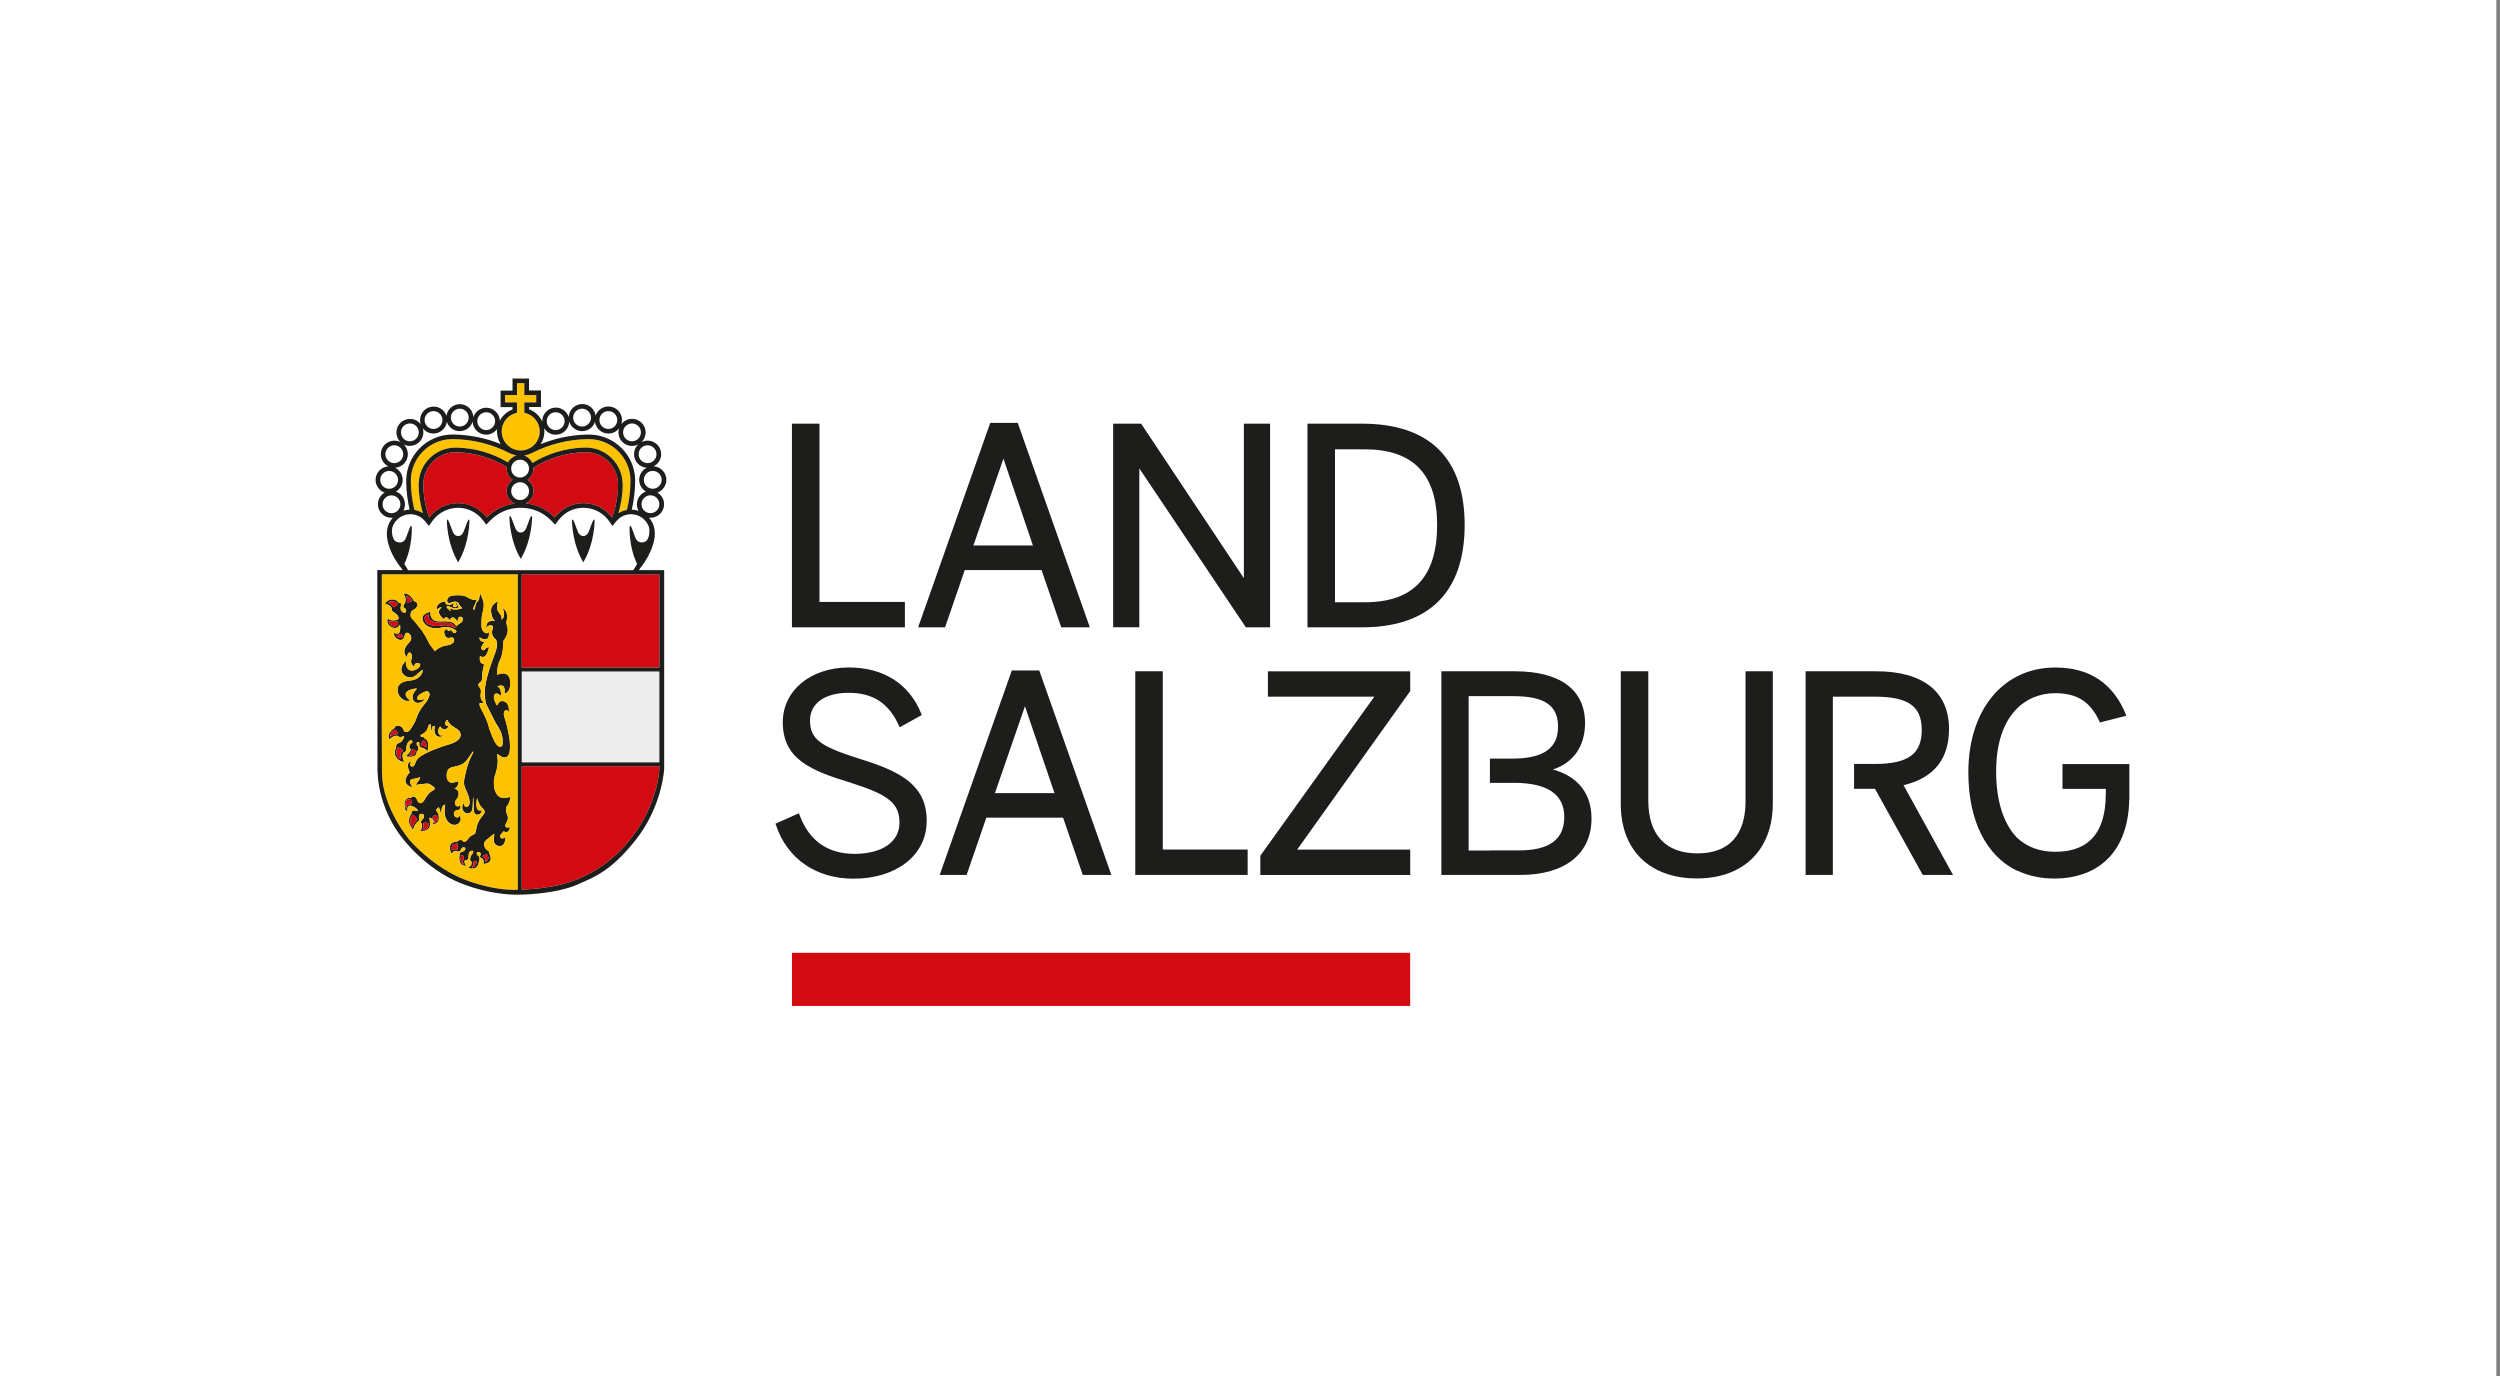 <?xml version="1.0" encoding="UTF-8"?>
<svg xmlns="http://www.w3.org/2000/svg" width="218" height="120" viewBox="0 0 218 120" fill="none">
  <rect x="0" y="0" width="218" height="120" fill="#808080" stroke="none"/>
  <rect width="217.681" height="120" fill="white"></rect>
  <g clip-path="url(#clip0_34_1292)">
    <path d="M44.304 72.165C44.237 72.18 44.163 72.161 44.112 72.113C44.034 72.04 44.071 71.911 44.112 71.829C44.153 71.748 44.208 71.671 44.241 71.586C44.278 71.479 44.304 71.361 44.285 71.25C44.267 71.129 44.204 71.014 44.175 70.896C44.141 70.764 44.13 70.627 44.138 70.491C44.141 70.421 44.153 70.384 44.189 70.328C44.23 70.269 44.274 70.218 44.307 70.155C44.422 69.945 44.507 69.712 44.518 69.473C44.518 69.495 44.293 69.535 44.27 69.539C44.182 69.554 44.093 69.565 44.005 69.569C43.843 69.572 43.699 69.565 43.559 69.476C43.315 69.325 43.182 69.045 43.123 68.772C43.116 68.735 43.109 68.698 43.105 68.658C43.005 67.972 43.142 67.677 43.256 67.326C43.371 66.976 43.419 66.493 43.411 66.349C43.4 66.205 43.367 65.777 43.348 65.729C43.356 65.744 43.396 65.762 43.407 65.77C43.581 65.884 43.769 66.05 43.994 66.05C44.47 66.05 44.484 65.375 44.481 65.047C44.477 64.785 44.447 64.527 44.414 64.269C44.389 64.077 44.234 63.317 44.149 63.029C44.064 62.742 43.938 62.41 43.938 62.299C43.938 62.189 43.946 62.023 44.053 61.956C44.16 61.89 44.208 61.912 44.263 61.971C44.318 62.03 44.278 62.148 44.278 62.148C44.278 62.148 44.407 62.108 44.381 61.824C44.355 61.539 44.259 61.366 44.182 61.285C44.105 61.208 43.928 61.126 43.821 61.126C43.714 61.126 43.559 61.171 43.5 61.259C43.459 61.322 43.352 61.488 43.352 61.525C43.352 61.525 43.065 61.067 43.072 60.809C43.079 60.474 43.216 60.474 43.33 60.474C43.444 60.474 43.588 60.614 43.658 60.665C43.732 60.717 43.739 59.917 43.363 59.865C43.363 59.865 44.167 59.419 43.983 60.477C43.983 60.477 44.51 60.44 44.507 59.581C44.507 58.792 44.086 58.725 43.865 58.718C43.699 58.711 43.522 58.766 43.352 58.851C43.352 58.633 43.363 58.01 43.61 57.538C43.909 56.966 43.891 55.981 43.902 55.878C43.902 55.86 43.95 55.816 43.964 55.801C44.016 55.734 44.06 55.661 44.101 55.587C44.219 55.369 44.293 55.118 44.282 54.871C44.278 54.764 44.256 54.661 44.222 54.562C44.178 54.432 44.138 54.318 44.175 54.182C44.193 54.119 44.204 54.06 44.215 53.997C44.245 53.806 44.241 53.603 44.175 53.418C44.112 53.249 43.994 53.105 43.835 53.016C43.835 53.016 44.167 53.735 43.739 54.027C43.739 54.027 43.787 53.78 43.647 53.584C43.507 53.389 43.348 53.282 43.359 52.935C43.371 52.588 43.441 52.437 43.441 52.437C43.441 52.437 42.751 52.669 42.825 53.341C42.898 54.016 43.186 54.152 43.186 54.152C43.186 54.152 42.338 53.931 42.408 54.816C42.408 54.816 42.474 54.525 42.766 54.525C42.836 54.525 42.939 54.532 42.972 54.606C43.028 54.727 42.961 54.857 42.924 54.975C42.873 55.133 42.91 55.303 42.98 55.447C43.017 55.52 43.065 55.59 43.12 55.653C43.157 55.697 43.249 55.753 43.271 55.801C43.271 55.801 43.433 56.184 43.238 56.763C43.042 57.342 42.272 59.194 42.272 60.385C42.272 60.385 42.279 60.367 42.294 60.33C42.294 60.363 42.286 60.396 42.283 60.429C42.268 60.901 42.364 61.311 42.423 61.44C42.493 61.584 43.068 62.712 43.16 62.911C43.253 63.111 43.621 63.575 43.747 64.025C43.872 64.475 43.821 64.579 43.828 64.833C43.828 64.833 43.846 65.017 43.721 65.084C43.592 65.154 43.474 65.069 43.474 65.069C43.474 65.069 43.334 65.017 43.149 64.678C42.965 64.343 42.626 63.465 42.592 63.251C42.559 63.037 42.227 62.307 42.172 62.211C42.113 62.111 41.563 61.193 41.951 61.311C41.951 61.311 42.117 61.351 42.154 61.226C42.154 61.222 42.013 61.06 42.002 61.042C41.906 60.868 41.903 60.68 41.925 60.485C41.936 60.381 41.954 60.278 41.94 60.175C41.917 60.009 41.788 59.931 41.733 59.784C41.674 59.622 41.814 59.548 41.921 59.459C42.117 59.297 42.039 59.006 42.061 58.785C42.076 58.63 42.102 58.475 42.135 58.323C42.154 58.246 42.183 57.966 42.268 57.932C42.345 57.903 41.729 58.032 41.862 57.191C41.862 57.206 41.962 57.25 41.973 57.258C42.061 57.294 42.157 57.298 42.242 57.254C42.382 57.176 42.456 57.014 42.515 56.874C42.541 56.815 42.626 56.439 42.707 56.439C42.707 56.439 42.415 56.398 42.308 56.605C42.227 56.763 42.013 56.682 41.977 56.538C41.954 56.446 42.002 56.358 42.05 56.28C42.069 56.251 42.257 55.959 42.26 55.959C42.26 55.959 41.774 56 41.822 55.554C41.822 55.554 41.969 55.734 42.29 55.742C42.681 55.749 42.64 55.373 42.64 55.093C42.64 55.118 42.559 55.178 42.537 55.188C42.379 55.277 42.194 55.122 42.113 54.993C42.017 54.849 41.987 54.665 41.987 54.492C41.987 54.156 41.999 53.75 42.083 53.426C42.165 53.108 42.22 52.839 42.172 52.507C42.135 52.26 41.94 52.024 41.962 51.77C41.962 51.773 41.932 51.792 41.928 51.795C41.899 51.821 41.877 51.851 41.858 51.884C41.799 51.983 41.807 52.087 41.785 52.197C41.77 52.271 41.74 52.352 41.685 52.404C41.626 52.456 41.582 52.511 41.545 52.581C41.475 52.718 41.449 52.876 41.419 53.027C41.412 53.064 41.397 53.112 41.372 53.138C41.357 53.156 41.327 53.167 41.305 53.156C41.235 53.123 41.305 52.961 41.324 52.909C41.357 52.817 41.397 52.725 41.442 52.636C41.49 52.529 41.582 52.378 41.563 52.257C41.515 52.301 41.442 52.312 41.375 52.308C41.154 52.293 40.933 52.179 40.745 52.068C40.435 51.884 40.048 51.899 39.989 51.902C39.941 51.902 39.421 51.88 39.199 52.02C38.978 52.161 38.956 52.404 39.044 52.522C39.133 52.64 39.365 52.54 39.365 52.54C39.365 52.54 39.594 52.397 39.845 52.492C40.022 52.559 40.036 52.721 40.036 52.721C40.036 52.721 40.158 52.876 40.306 53.038C40.306 53.038 39.727 53.278 39.181 53.038C39.181 53.038 39.28 53.164 39.328 53.278C39.328 53.278 39.306 53.319 39.037 53.049C38.797 52.81 39.133 52.854 39.133 52.854C39.133 52.854 39.491 53.024 39.598 53.031C39.775 53.042 39.974 52.998 40.022 52.965C40.022 52.965 39.867 52.736 39.852 52.655C39.837 52.574 39.793 52.574 39.767 52.57C39.745 52.566 39.701 52.603 39.734 52.647C39.767 52.692 39.87 52.743 39.812 52.887C39.771 52.99 39.598 52.913 39.598 52.913C39.598 52.913 39.428 52.928 39.535 52.788C39.583 52.721 39.539 52.754 39.575 52.629C39.579 52.611 39.406 52.669 39.395 52.681C39.38 52.692 39.31 52.743 39.14 52.74C38.971 52.74 38.812 52.655 38.853 52.463C38.853 52.463 38.377 52.393 38.13 52.832C38.004 53.06 38.115 53.156 38.115 53.156C38.115 53.156 38.318 52.928 38.51 52.95C38.51 52.95 38.207 53.249 38.27 53.414C38.333 53.581 38.347 53.662 38.716 54.016C38.716 54.016 38.738 53.868 38.827 53.846C38.915 53.824 38.989 53.824 39.081 53.912C39.173 54.001 39.218 54.056 39.236 54.078C39.236 54.078 39.288 53.842 39.487 53.842C39.686 53.842 39.878 54.171 39.919 54.267C39.919 54.267 39.885 53.765 40.14 53.776C40.321 53.783 40.402 53.912 40.331 54.145C40.306 54.233 40.184 54.3 40.18 54.307C40.18 54.314 39.83 54.514 39.8 54.617C39.771 54.713 39.797 54.628 39.797 54.628C39.797 54.628 39.66 54.241 39.196 54.196C38.746 54.152 38.465 54.182 38.465 54.182C38.465 54.182 38.001 54.211 37.79 54.045C37.577 53.883 37.495 53.525 37.554 53.337C37.554 53.337 36.857 53.47 36.839 53.872C36.817 54.27 37.193 54.536 37.193 54.536C37.193 54.536 37.606 54.827 38.108 54.779C38.613 54.731 38.657 54.661 38.886 54.672C39.181 54.691 39.402 54.727 39.701 54.927C40 55.126 39.587 55.24 39.539 55.178C39.491 55.115 39.362 54.978 39.365 54.93C39.365 54.93 39.214 54.975 39.21 55.03C39.21 55.03 38.989 54.982 38.952 54.853C38.952 54.853 38.712 54.897 38.738 55.144C38.764 55.391 38.856 55.565 39.004 55.613C39.151 55.657 39.284 55.59 39.373 55.583C39.461 55.576 39.557 55.639 39.579 55.709C39.601 55.782 39.631 55.867 39.568 55.978C39.502 56.088 39.251 56.225 39.196 56.229C39.14 56.232 38.646 56.332 38.502 56.398C38.119 56.568 37.956 56.741 37.938 56.782C37.89 56.715 37.473 56.225 37.392 56.022C37.304 55.801 36.913 55.13 36.802 54.982C36.691 54.834 36.09 54.1 36.09 54.1C36.09 54.1 35.814 53.883 35.81 53.68C35.81 53.477 35.81 53.326 36.016 53.201C36.223 53.075 36.3 53.057 36.396 52.832C36.489 52.607 36.245 52.419 36.098 52.4C36.098 52.4 35.939 52.013 35.611 51.84C35.382 51.722 35.286 51.74 35.187 51.777C35.187 51.777 35.375 51.995 35.364 52.286C35.353 52.574 35.308 52.618 35.29 52.647C35.271 52.677 35.183 52.721 35.175 52.828C35.172 52.935 35.227 52.983 35.242 52.998C35.257 53.013 35.389 53.053 35.415 53.19C35.441 53.322 35.353 53.422 35.305 53.433C35.257 53.444 34.976 53.381 34.947 53.097C34.943 53.049 34.925 52.968 34.954 52.858C34.987 52.743 35.017 52.636 34.917 52.574C34.818 52.515 34.788 52.574 34.788 52.574C34.788 52.574 34.641 52.264 34.209 52.26C33.781 52.257 33.56 52.629 33.56 52.629C33.56 52.629 33.933 52.706 34.117 52.95C34.231 53.101 34.161 53.12 34.161 53.12C34.161 53.12 34.084 53.153 34.147 53.223C34.209 53.293 34.449 53.466 34.497 53.496C34.545 53.525 34.844 53.791 34.737 53.975C34.652 54.115 33.918 54.178 33.837 53.883C33.837 53.883 33.638 54.259 33.94 54.539C34.242 54.82 34.482 54.757 34.515 54.753C34.652 54.731 34.851 54.58 34.877 54.447C34.877 54.447 34.943 54.709 34.88 54.989C34.84 55.166 34.814 55.211 34.7 55.236C34.585 55.259 34.419 55.24 34.368 55.152C34.368 55.152 34.287 55.472 34.578 55.661C34.722 55.753 34.744 55.779 34.921 55.804C35.013 55.819 35.238 55.716 35.282 55.484C35.327 55.251 35.349 55.17 35.493 55.174C35.755 55.185 35.891 55.487 35.858 55.716C35.825 55.926 35.648 56.044 35.526 56.199C35.353 56.42 35.198 56.69 35.282 56.977C35.327 57.125 35.426 57.258 35.559 57.339C35.515 57.313 35.537 57.103 35.548 57.062C35.563 56.992 35.596 56.929 35.666 56.907C35.817 56.856 35.887 57.014 35.91 57.136C35.943 57.32 35.858 57.483 35.85 57.663C35.843 57.77 35.884 57.87 35.939 57.958C35.965 57.999 35.991 58.036 36.024 58.069C36.046 58.095 36.123 58.15 36.131 58.183C36.131 58.183 36.061 57.829 36.396 57.829C36.732 57.829 36.64 58.017 36.64 58.017C36.64 58.017 36.61 58.261 36.182 58.419C35.725 58.589 35.544 58.279 35.544 58.279C35.544 58.279 35.312 57.951 35.445 57.593C35.43 57.634 35.338 57.689 35.308 57.722C35.231 57.807 35.157 57.903 35.102 58.003C34.984 58.213 34.954 58.489 35.091 58.696C35.234 58.913 35.485 59.061 35.751 59.072C35.961 59.083 36.157 58.976 36.319 58.847C36.503 58.703 36.666 58.501 36.876 58.394C36.839 58.412 36.854 58.501 36.85 58.534C36.846 58.596 36.831 58.641 36.806 58.696C36.75 58.81 36.673 58.914 36.584 59.002C36.374 59.209 36.105 59.301 35.817 59.33C35.319 59.382 34.703 59.511 34.67 60.12C34.648 60.533 34.947 60.953 35.334 61.086C35.489 61.141 35.655 61.119 35.81 61.078C35.791 61.082 35.71 61.023 35.696 61.012C35.651 60.983 35.607 60.949 35.57 60.913C35.408 60.754 35.29 60.514 35.474 60.326C35.574 60.223 35.718 60.16 35.854 60.12C36.009 60.072 36.208 60.02 36.374 60.05C36.374 60.05 35.95 60.429 35.972 60.813C35.998 61.197 36.3 61.292 36.437 61.292C36.555 61.292 36.677 61.263 36.78 61.204C36.876 61.152 36.998 61.056 37.012 60.942C37.012 60.942 36.407 61.211 36.389 60.868C36.378 60.684 36.621 60.54 36.758 60.463C36.938 60.356 37.311 60.134 37.44 60.429C37.492 60.551 37.429 60.713 37.385 60.831C37.278 61.108 37.093 61.311 36.909 61.536C36.691 61.798 36.529 62.093 36.396 62.403C36.308 62.609 36.26 62.841 36.142 63.033C36.09 63.122 35.788 63.623 35.743 63.668C35.703 63.712 35.552 63.826 35.434 63.83C35.371 63.83 35.308 63.804 35.26 63.764C35.209 63.715 35.194 63.66 35.172 63.594C35.142 63.509 35.098 63.435 35.024 63.38C34.958 63.328 34.877 63.295 34.792 63.284C34.737 63.277 34.681 63.284 34.626 63.291C34.571 63.299 34.512 63.313 34.471 63.35C34.434 63.384 34.416 63.431 34.405 63.48C34.405 63.48 33.663 63.911 33.951 64.479C33.951 64.479 34.353 64.055 34.722 64.173C34.722 64.173 34.733 64.199 34.737 64.202C34.748 64.217 34.759 64.228 34.773 64.239C34.81 64.269 34.858 64.276 34.906 64.276C34.943 64.276 34.98 64.272 35.013 64.258C35.072 64.239 35.109 64.188 35.175 64.195C35.234 64.202 35.249 64.247 35.234 64.302C35.224 64.339 35.069 64.645 34.962 64.7C34.858 64.756 34.519 64.844 34.552 65.073C34.552 65.073 34.394 65.519 34.434 65.751C34.471 65.984 34.748 66.434 35.26 66.434C35.26 66.434 34.94 65.844 35.231 65.6C35.231 65.6 35.456 65.563 35.445 65.272C35.437 65.095 35.485 64.907 35.574 64.756C35.614 64.689 35.666 64.626 35.732 64.586C35.762 64.567 35.799 64.556 35.832 64.549C35.917 64.538 35.976 64.626 35.965 64.704C35.957 64.767 35.891 64.789 35.85 64.822C35.721 64.921 35.629 65.135 35.758 65.272C35.773 65.287 35.828 65.312 35.825 65.335C35.81 65.449 35.784 65.49 35.721 65.589C35.633 65.737 35.5 65.851 35.345 65.921C35.345 65.921 36.312 66.246 36.352 65.523C36.352 65.508 36.385 65.493 36.393 65.486C36.415 65.467 36.433 65.442 36.452 65.416C36.529 65.294 36.507 65.143 36.426 65.028C36.382 64.966 36.322 64.91 36.334 64.829C36.345 64.745 36.382 64.722 36.459 64.722C36.459 64.722 36.441 64.722 36.444 64.722C36.489 64.722 36.588 64.722 36.577 64.789C36.57 64.84 36.559 64.885 36.566 64.936C36.573 65.028 36.618 65.154 36.721 65.176C36.809 65.195 36.891 65.224 36.972 65.261C37.053 65.298 37.13 65.349 37.186 65.416C37.226 65.467 37.256 65.53 37.256 65.597C37.256 65.597 37.58 64.59 37.034 64.394C37.034 64.394 37.027 64.372 37.027 64.368C37.008 64.313 36.961 64.272 36.902 64.265C36.839 64.258 36.743 64.276 36.699 64.217C36.677 64.188 36.677 64.14 36.691 64.106C36.714 64.055 36.765 64.036 36.813 64.018C36.909 63.988 37.193 63.793 37.27 63.572C37.348 63.35 37.377 63.162 37.488 63.166C37.595 63.166 37.588 63.173 37.573 63.262C37.554 63.35 37.488 63.631 37.742 63.734C37.742 63.734 37.447 63.31 37.956 63.299C37.931 63.299 37.905 63.42 37.901 63.439C37.886 63.505 37.879 63.572 37.879 63.638C37.886 63.9 37.978 64.177 38.251 64.243C38.395 64.276 38.65 64.225 38.694 64.062C38.683 64.103 38.602 64.121 38.569 64.129C38.414 64.165 38.285 64.062 38.24 63.918C38.203 63.793 38.218 63.631 38.274 63.509C38.296 63.461 38.336 63.369 38.392 63.35C38.392 63.35 38.55 63.609 38.757 63.594C38.967 63.579 39.089 63.446 39.133 63.266C39.133 63.258 38.834 63.361 38.831 63.1C38.831 62.838 39.019 62.771 39.019 62.771C39.089 62.974 39.233 63.14 39.398 63.273C39.646 63.472 40.022 63.586 40.14 63.911C40.317 64.398 39.73 64.722 39.35 64.844C38.853 64.999 38.355 65.158 37.872 65.353C37.628 65.453 37.385 65.556 37.149 65.678C36.754 65.884 36.348 66.087 36.212 66.548C36.171 66.688 36.075 66.895 35.891 66.825C35.622 66.718 35.847 66.389 35.983 66.404C35.983 66.404 35.26 66.29 35.732 67.356C35.732 67.356 34.729 68.315 35.994 68.665C35.994 68.665 35.659 68.245 35.799 68.02C35.887 67.876 36.459 67.909 36.573 67.765C36.581 67.754 36.588 67.747 36.603 67.739C36.625 67.728 36.603 67.909 36.596 67.92C36.562 68.016 36.485 68.09 36.429 68.171C36.359 68.27 36.278 68.381 36.23 68.492C36.271 68.4 36.599 68.4 36.68 68.388C36.861 68.363 37.045 68.34 37.226 68.322C37.422 68.3 37.599 68.469 37.754 68.562C37.868 68.628 37.982 68.735 37.857 68.857C37.79 68.919 37.694 68.956 37.617 69.012C37.536 69.071 37.459 69.137 37.392 69.207C37.256 69.347 37.141 69.51 37.053 69.687C36.92 69.952 36.769 70.015 36.732 70.026C36.695 70.037 36.503 70.044 36.429 69.853C36.393 69.753 36.348 69.65 36.278 69.565C36.216 69.484 36.12 69.443 36.02 69.458C35.987 69.462 35.954 69.469 35.928 69.487C35.913 69.495 35.902 69.506 35.891 69.517C35.891 69.517 35.865 69.554 35.869 69.554C35.873 69.554 35.345 69.473 35.275 70.026C35.275 70.026 35.212 70.708 35.541 70.734C35.541 70.734 35.426 70.166 35.854 70.266C36.282 70.369 36.485 70.701 36.485 70.701C36.485 70.701 35.788 70.564 35.898 70.918C35.898 70.918 35.29 71.623 36.031 72.346C36.031 72.346 36.145 71.837 36.492 71.604C36.507 71.593 36.559 71.586 36.562 71.453C36.566 71.32 36.5 71.136 36.577 71.044C36.629 70.981 36.721 70.955 36.802 70.963C36.839 70.963 36.879 70.974 36.909 71C36.968 71.047 36.975 71.151 36.968 71.221C36.964 71.276 36.942 71.328 36.913 71.372C36.865 71.442 36.791 71.494 36.743 71.564C36.717 71.601 36.699 71.641 36.702 71.686C36.71 71.73 36.739 71.763 36.761 71.804C36.773 71.826 36.78 71.855 36.787 71.881C36.806 71.962 36.806 72.051 36.791 72.135C36.78 72.195 36.761 72.254 36.739 72.309C36.724 72.342 36.71 72.372 36.691 72.401C36.684 72.412 36.64 72.493 36.629 72.493C36.629 72.493 37.558 72.541 37.51 71.833C37.51 71.833 37.488 71.409 37.433 71.302C37.433 71.302 38.049 71.398 37.709 71.881C37.709 71.881 38.462 71.922 38.233 71.051C38.233 71.051 38.299 70.989 38.24 70.948C38.181 70.907 37.99 70.616 38.049 70.59C38.108 70.561 38.203 70.354 38.285 70.409C38.285 70.409 38.399 70.811 38.51 71.029C38.51 71.037 38.384 70.258 38.823 70.159C38.823 70.159 38.72 70.719 38.801 71.092C38.886 71.461 39.111 71.859 39.557 71.925C40.003 71.992 40.376 71.52 40.073 71.051C40.073 71.051 40.103 71.276 39.867 71.276C39.631 71.276 39.505 70.952 39.653 70.749C39.804 70.546 40.276 70.771 40.136 70.184C40.136 70.184 40.018 70.369 39.852 70.302C39.69 70.236 39.623 69.974 39.727 69.819C39.83 69.665 40.025 69.506 39.996 69.122C39.97 68.816 39.605 68.757 39.598 68.754C39.834 68.794 40.033 68.281 39.985 68.108C39.981 68.093 39.694 68.248 39.395 68.245C39.096 68.241 38.956 67.927 38.956 67.651C38.956 67.474 38.978 67.282 39.074 67.127C39.199 66.924 39.417 66.898 39.631 66.85C39.878 66.795 40.129 66.743 40.346 66.607C40.479 66.522 40.597 66.43 40.693 66.308C40.881 66.069 41.043 65.81 41.209 65.556C41.213 65.549 41.22 65.541 41.228 65.541C41.338 65.526 41.239 65.681 41.22 65.718C41.095 65.951 40.981 66.183 40.889 66.434C40.793 66.695 40.711 66.961 40.645 67.23C40.615 67.337 40.593 67.448 40.568 67.559C40.516 67.798 40.45 68.049 40.464 68.3C40.475 68.547 40.582 68.776 40.686 68.993C40.833 69.307 40.959 69.657 40.959 70.007C40.955 70.1 40.881 70.354 40.697 70.354C40.512 70.354 40.42 70.199 40.538 69.952C40.531 69.967 40.498 69.985 40.486 69.996C40.446 70.037 40.409 70.081 40.38 70.129C40.287 70.284 40.287 70.472 40.361 70.635C40.461 70.856 40.748 71.018 40.981 70.878C41.088 70.811 41.161 70.697 41.195 70.576C41.25 70.35 41.22 69.58 41.294 69.524C41.283 69.535 41.294 69.683 41.294 69.705C41.294 69.775 41.294 69.841 41.294 69.912C41.294 70.041 41.301 70.173 41.305 70.302C41.309 70.432 41.305 70.561 41.32 70.686C41.327 70.767 41.346 70.852 41.394 70.922C41.449 71.003 41.545 71.04 41.641 71.04C41.748 71.04 41.851 70.992 41.917 70.911C41.954 70.867 41.98 70.815 41.999 70.76C42.013 70.716 42.024 70.664 42.028 70.616C41.936 70.716 41.744 70.69 41.663 70.587C41.541 70.435 41.549 70.199 41.552 70.015C41.552 69.871 41.574 69.727 41.619 69.591C41.622 69.661 41.659 69.775 41.689 69.845C41.74 69.967 41.788 70.089 41.855 70.203C41.925 70.321 42.021 70.417 42.117 70.509C42.172 70.564 42.231 70.623 42.253 70.701C42.316 70.933 42.069 71.132 41.951 71.298C41.822 71.475 41.707 71.667 41.637 71.874C41.493 72.316 41.56 72.265 41.453 72.63C41.416 72.751 41.195 72.822 41.195 72.822C41.195 72.822 40.999 72.858 40.745 73.253C40.63 73.426 40.416 73.382 40.416 73.382C40.416 73.382 40.328 73.253 40.206 73.242C40.084 73.231 39.885 73.294 39.885 73.389C39.885 73.389 39.31 73.36 39.251 73.773C39.199 74.127 39.306 74.289 39.373 74.455C39.373 74.452 39.391 74.43 39.391 74.426C39.41 74.404 39.428 74.378 39.446 74.356C39.502 74.297 39.564 74.242 39.642 74.216C39.679 74.201 39.719 74.197 39.76 74.201C39.815 74.208 39.867 74.238 39.922 74.249C39.974 74.26 40.033 74.256 40.084 74.234C40.166 74.197 40.199 74.101 40.228 74.024C40.265 73.939 40.331 73.895 40.424 73.887C40.431 73.887 40.435 73.887 40.442 73.887C40.542 73.887 40.612 73.946 40.582 74.05C40.568 74.105 40.523 74.138 40.483 74.171C40.438 74.205 40.394 74.242 40.343 74.26C40.298 74.278 40.254 74.293 40.206 74.308C40.177 74.315 40.147 74.326 40.121 74.345C40.07 74.385 40.066 74.448 40.084 74.511C40.084 74.511 39.852 75.562 40.663 75.488C40.663 75.488 40.38 75.13 40.586 74.987C40.586 74.987 40.811 75.075 40.855 74.795C40.896 74.518 40.807 74.142 41.254 74.186C41.268 74.186 41.268 74.242 41.268 74.249C41.268 74.282 41.257 74.315 41.246 74.348C41.213 74.448 41.132 74.522 41.08 74.61C41.04 74.68 41.017 74.761 41.003 74.843C40.992 74.898 40.995 74.957 41.01 75.012C41.025 75.064 41.051 75.108 41.099 75.134L41.128 75.145C41.128 75.145 41.184 75.58 40.848 75.591C40.848 75.591 40.866 75.783 41.294 75.735C41.468 75.717 41.593 75.599 41.67 75.451C41.703 75.388 41.726 75.322 41.744 75.256C41.763 75.182 41.77 75.108 41.799 75.038C41.851 74.916 41.833 74.695 41.722 74.629C41.504 74.5 41.578 74.308 41.659 74.308C41.74 74.308 41.862 74.286 41.903 74.385C41.925 74.433 41.921 74.489 41.91 74.54C41.899 74.588 41.862 74.632 41.855 74.68C41.847 74.743 41.884 74.78 41.94 74.802C41.995 74.828 42.047 74.846 42.091 74.894C42.139 74.946 42.161 75.016 42.172 75.086C42.176 75.123 42.179 75.16 42.176 75.197C42.176 75.212 42.168 75.333 42.161 75.333C42.161 75.333 43.112 75.344 42.692 74.441C42.692 74.441 42.692 74.252 42.596 74.201C42.305 74.046 42.087 73.637 42.316 73.345C42.379 73.264 42.456 73.201 42.537 73.142C42.633 73.065 42.733 72.987 42.828 72.914C42.902 72.858 43.02 72.722 43.109 72.711C43.112 72.711 43.087 72.954 43.083 72.969C43.046 73.224 43.028 73.552 43.289 73.696C43.422 73.766 43.581 73.799 43.728 73.755C43.865 73.714 43.95 73.596 44.001 73.471C44.064 73.319 44.093 73.146 44.082 72.98C44.082 72.965 44.082 72.951 44.082 72.936C44.082 72.965 44.031 73.017 44.012 73.032C43.938 73.098 43.813 73.128 43.721 73.083C43.621 73.032 43.603 72.917 43.647 72.822C43.695 72.722 43.78 72.652 43.854 72.571C43.872 72.549 43.938 72.482 43.924 72.449C43.924 72.449 43.983 72.571 44.149 72.556C44.315 72.545 44.51 72.372 44.436 72.054C44.447 72.106 44.359 72.143 44.322 72.15L44.304 72.165ZM39.668 54.776C39.406 54.562 38.949 54.521 38.867 54.514C38.683 54.499 38.502 54.573 38.244 54.587C37.982 54.602 37.861 54.613 37.517 54.492C37.175 54.37 37.123 54.311 37.034 53.986C36.946 53.662 37.363 53.592 37.363 53.592C37.355 53.68 37.381 53.82 37.381 53.82C37.436 54.211 38.071 54.289 38.222 54.303C38.37 54.318 38.712 54.281 39.122 54.318C39.531 54.351 39.712 54.709 39.712 54.709L39.664 54.776H39.668ZM34.316 52.957C34.316 52.957 34.102 52.588 33.826 52.581C33.826 52.581 34.095 52.253 34.596 52.563L34.692 52.662C34.692 52.662 34.519 52.902 34.316 52.957ZM34.711 54.469C34.711 54.469 34.147 54.993 33.848 54.112C33.848 54.112 34.176 54.314 34.641 54.171C34.641 54.171 34.751 54.314 34.711 54.473V54.469ZM34.497 55.38C34.497 55.38 34.862 55.38 34.862 55.277C34.862 55.236 35.032 55.31 35.168 55.48C35.168 55.48 34.899 55.889 34.497 55.38ZM35.489 52.526C35.489 52.526 35.496 52.05 35.415 51.936C35.415 51.936 35.795 52.061 35.884 52.323L35.91 52.422C35.91 52.422 35.629 52.551 35.489 52.522V52.526ZM34.04 64.247C34.04 64.247 33.951 63.974 34.349 63.664L34.438 63.623C34.438 63.623 34.626 63.642 34.681 64.011C34.681 64.011 34.176 64.036 34.043 64.247H34.04ZM34.991 66.209C34.991 66.209 34.405 66.087 34.615 65.309L34.656 65.172C34.656 65.172 35.076 65.239 35.117 65.501C35.117 65.501 34.74 65.703 34.987 66.209H34.991ZM35.681 65.88C35.681 65.88 35.92 65.615 35.913 65.456L35.939 65.331C35.939 65.331 36.193 65.371 36.241 65.504C36.241 65.504 36.127 65.969 35.677 65.88H35.681ZM36.747 64.888C36.761 64.752 36.835 64.623 36.946 64.545C37.053 64.601 37.123 64.708 37.156 64.822C37.189 64.936 37.189 65.058 37.182 65.176C37.09 65.11 36.961 65.043 36.846 65.054H36.839C36.75 65.065 36.739 64.951 36.747 64.888ZM35.847 70.148C35.847 70.148 35.404 70.004 35.43 70.546C35.43 70.546 35.412 70.505 35.378 70.417C35.356 70.362 35.231 69.746 35.681 69.687C35.681 69.687 35.751 69.676 35.773 69.679C35.795 69.679 35.943 69.849 35.85 70.148H35.847ZM35.961 72.139C35.961 72.139 35.555 71.704 35.924 71.118L35.987 71.055C35.987 71.055 36.352 71.236 36.37 71.531C36.37 71.531 36.072 71.715 35.961 72.143V72.139ZM36.817 72.409C37.016 72.088 36.894 71.778 36.894 71.778C36.894 71.778 36.979 71.737 37.138 71.737C37.296 71.737 37.385 71.829 37.385 71.829C37.388 72.368 36.82 72.409 36.82 72.409H36.817ZM38.082 71.143C38.082 71.143 38.351 71.671 37.849 71.807C37.849 71.807 38.045 71.486 37.694 71.324C37.694 71.324 37.728 71.158 37.857 71.125C37.986 71.092 38.082 71.143 38.082 71.143ZM39.893 74.079C39.893 74.079 39.472 73.983 39.428 74.186C39.428 74.186 39.236 73.71 39.646 73.589L39.882 73.552C39.882 73.552 39.933 73.913 39.889 74.079H39.893ZM40.236 74.566C40.402 74.533 40.464 74.857 40.464 74.857C40.464 74.857 40.483 74.927 40.42 74.972C40.247 75.097 40.479 75.414 40.479 75.414C39.985 75.163 40.236 74.566 40.236 74.566ZM41.574 75.13C41.574 75.13 41.512 75.647 41.143 75.628C41.143 75.628 41.309 75.418 41.276 75.27L41.257 75.156C41.257 75.156 41.434 75.06 41.574 75.13ZM42.441 74.5C42.836 74.927 42.327 75.167 42.327 75.167L42.319 75.034C42.364 74.787 42.091 74.703 42.091 74.703C42.054 74.544 42.441 74.5 42.441 74.5Z" fill="#1D1D1B"></path>
    <path d="M39.885 73.552C39.885 73.552 39.937 73.914 39.892 74.08C39.892 74.08 39.472 73.984 39.428 74.187C39.428 74.187 39.236 73.711 39.645 73.589L39.881 73.552H39.885ZM40.464 74.858C40.464 74.858 40.401 74.534 40.235 74.567C40.235 74.567 39.985 75.164 40.479 75.415C40.479 75.415 40.243 75.094 40.42 74.972C40.483 74.928 40.464 74.858 40.464 74.858ZM41.261 75.157L41.279 75.271C41.316 75.419 41.146 75.629 41.146 75.629C41.515 75.647 41.578 75.131 41.578 75.131C41.438 75.061 41.261 75.157 41.261 75.157ZM42.33 75.164C42.33 75.164 42.839 74.924 42.445 74.497C42.445 74.497 42.057 74.541 42.094 74.7C42.094 74.7 42.367 74.788 42.323 75.031L42.33 75.164ZM35.913 52.427L35.887 52.327C35.798 52.065 35.419 51.94 35.419 51.94C35.5 52.054 35.492 52.53 35.492 52.53C35.633 52.556 35.913 52.431 35.913 52.431V52.427ZM34.692 52.663C34.692 52.663 34.519 52.903 34.316 52.958C34.316 52.958 34.102 52.589 33.825 52.582C33.825 52.582 34.095 52.253 34.596 52.563L34.692 52.663ZM34.711 54.47C34.711 54.47 34.146 54.994 33.847 54.112C33.847 54.112 34.176 54.315 34.641 54.171C34.641 54.171 34.751 54.315 34.711 54.474V54.47ZM34.862 55.281C34.862 55.241 35.031 55.315 35.168 55.484C35.168 55.484 34.899 55.894 34.497 55.385C34.497 55.385 34.862 55.385 34.862 55.281ZM39.715 54.71L39.667 54.776C39.406 54.562 38.948 54.522 38.867 54.514C38.683 54.499 38.502 54.573 38.244 54.588C37.982 54.603 37.86 54.614 37.517 54.492C37.174 54.37 37.123 54.311 37.034 53.987C36.946 53.662 37.362 53.592 37.362 53.592C37.355 53.681 37.381 53.821 37.381 53.821C37.436 54.212 38.07 54.289 38.222 54.304C38.369 54.319 38.712 54.282 39.121 54.319C39.531 54.352 39.712 54.71 39.712 54.71H39.715ZM34.434 63.624C34.434 63.624 34.622 63.642 34.677 64.011C34.677 64.011 34.172 64.037 34.039 64.247C34.039 64.247 33.951 63.974 34.349 63.664L34.438 63.624H34.434ZM34.659 65.173C34.659 65.173 35.079 65.239 35.12 65.501C35.12 65.501 34.744 65.704 34.991 66.209C34.991 66.209 34.404 66.088 34.615 65.309L34.655 65.173H34.659ZM35.939 65.328C35.939 65.328 36.193 65.368 36.241 65.501C36.241 65.501 36.127 65.966 35.677 65.877C35.677 65.877 35.916 65.612 35.909 65.453L35.935 65.328H35.939ZM36.839 65.055C36.75 65.066 36.739 64.952 36.746 64.889C36.761 64.753 36.835 64.624 36.946 64.546C37.053 64.601 37.123 64.708 37.156 64.823C37.189 64.937 37.189 65.059 37.182 65.177C37.089 65.11 36.96 65.044 36.846 65.055M35.846 70.148C35.846 70.148 35.404 70.004 35.43 70.547C35.43 70.547 35.411 70.506 35.378 70.418C35.356 70.362 35.231 69.746 35.681 69.687C35.681 69.687 35.751 69.676 35.773 69.68C35.795 69.68 35.942 69.85 35.85 70.148H35.846ZM35.987 71.052C35.987 71.052 36.352 71.233 36.37 71.528C36.37 71.528 36.072 71.712 35.961 72.14C35.961 72.14 35.555 71.705 35.924 71.118L35.987 71.056V71.052ZM36.894 71.778C36.894 71.778 36.979 71.738 37.137 71.738C37.296 71.738 37.384 71.83 37.384 71.83C37.388 72.369 36.82 72.409 36.82 72.409C37.019 72.088 36.898 71.778 36.898 71.778H36.894ZM38.081 71.144C38.081 71.144 38.351 71.671 37.849 71.808C37.849 71.808 38.045 71.487 37.694 71.325C37.694 71.325 37.727 71.159 37.856 71.126C37.986 71.093 38.081 71.144 38.081 71.144Z" fill="#D20A11"></path>
    <path d="M57.5 50.08H45.495V58.216H57.5V50.08Z" fill="#D20A11"></path>
    <path d="M57.5 58.554H45.495V66.483H57.5V58.554Z" fill="#EDEDED"></path>
    <path d="M48.929 77.129C50.795 76.672 52.488 75.713 53.871 74.385C55.173 73.139 56.198 71.601 56.829 69.912C57.175 68.982 57.456 67.968 57.5 66.961V66.81H45.495V77.572C46.646 77.528 47.811 77.399 48.929 77.126V77.129Z" fill="#D20A11"></path>
    <path d="M33.295 50.077C33.295 50.077 33.269 64.435 33.309 67.459C33.354 70.484 35.721 73.268 35.721 73.268C35.721 73.268 37.746 75.64 40.553 76.72C42.917 77.631 44.665 77.62 45.156 77.594V50.077H33.295ZM44.178 70.893C44.208 71.015 44.27 71.125 44.289 71.247C44.307 71.358 44.282 71.476 44.245 71.583C44.212 71.668 44.156 71.745 44.116 71.826C44.075 71.907 44.038 72.036 44.116 72.11C44.164 72.158 44.241 72.173 44.307 72.162C44.344 72.154 44.437 72.118 44.422 72.066C44.495 72.383 44.3 72.553 44.134 72.567C43.968 72.582 43.909 72.46 43.909 72.46C43.928 72.494 43.861 72.56 43.839 72.582C43.769 72.663 43.68 72.733 43.633 72.833C43.588 72.929 43.603 73.043 43.706 73.095C43.795 73.143 43.924 73.11 43.998 73.043C44.016 73.025 44.071 72.977 44.068 72.947C44.068 72.962 44.068 72.977 44.068 72.992C44.075 73.154 44.046 73.327 43.987 73.482C43.935 73.608 43.85 73.725 43.714 73.766C43.566 73.81 43.404 73.777 43.275 73.707C43.013 73.563 43.031 73.235 43.068 72.981C43.068 72.962 43.098 72.719 43.094 72.722C43.005 72.733 42.888 72.87 42.814 72.925C42.714 73.003 42.618 73.08 42.522 73.154C42.441 73.217 42.364 73.279 42.301 73.357C42.072 73.648 42.29 74.058 42.581 74.212C42.677 74.264 42.677 74.452 42.677 74.452C43.098 75.356 42.146 75.345 42.146 75.345C42.154 75.345 42.161 75.219 42.161 75.208C42.161 75.171 42.161 75.134 42.157 75.097C42.146 75.027 42.124 74.957 42.076 74.906C42.035 74.858 41.98 74.839 41.925 74.814C41.873 74.788 41.836 74.751 41.84 74.692C41.844 74.64 41.881 74.6 41.895 74.552C41.91 74.5 41.91 74.445 41.888 74.397C41.847 74.297 41.729 74.319 41.645 74.319C41.56 74.319 41.49 74.515 41.707 74.64C41.822 74.707 41.836 74.924 41.785 75.05C41.755 75.12 41.748 75.193 41.729 75.267C41.711 75.334 41.689 75.4 41.656 75.463C41.578 75.61 41.449 75.728 41.279 75.747C40.852 75.795 40.833 75.603 40.833 75.603C41.169 75.592 41.114 75.156 41.114 75.156L41.084 75.145C41.036 75.12 41.007 75.075 40.995 75.024C40.981 74.968 40.977 74.909 40.988 74.854C41.003 74.773 41.021 74.692 41.066 74.622C41.121 74.533 41.198 74.46 41.231 74.36C41.243 74.327 41.25 74.293 41.254 74.26C41.254 74.253 41.254 74.198 41.239 74.198C40.793 74.157 40.881 74.529 40.841 74.806C40.8 75.083 40.571 74.998 40.571 74.998C40.365 75.142 40.649 75.499 40.649 75.499C39.837 75.577 40.07 74.522 40.07 74.522C40.051 74.463 40.055 74.397 40.107 74.356C40.132 74.338 40.158 74.327 40.191 74.319C40.236 74.305 40.284 74.29 40.328 74.271C40.38 74.249 40.424 74.216 40.468 74.183C40.509 74.15 40.553 74.117 40.568 74.061C40.593 73.958 40.523 73.895 40.428 73.899C40.42 73.899 40.416 73.899 40.409 73.899C40.317 73.906 40.247 73.951 40.214 74.035C40.18 74.113 40.151 74.205 40.07 74.246C40.018 74.268 39.963 74.268 39.907 74.26C39.852 74.249 39.8 74.22 39.745 74.212C39.705 74.209 39.664 74.212 39.627 74.227C39.55 74.257 39.487 74.308 39.432 74.367C39.413 74.389 39.391 74.412 39.376 74.437C39.376 74.437 39.354 74.463 39.358 74.467C39.291 74.301 39.185 74.139 39.236 73.784C39.295 73.371 39.871 73.401 39.871 73.401C39.871 73.305 40.07 73.242 40.191 73.253C40.313 73.264 40.402 73.394 40.402 73.394C40.402 73.394 40.619 73.442 40.73 73.264C40.984 72.87 41.18 72.833 41.18 72.833C41.18 72.833 41.401 72.767 41.438 72.641C41.545 72.276 41.479 72.328 41.623 71.885C41.693 71.675 41.807 71.487 41.936 71.31C42.054 71.144 42.301 70.945 42.238 70.712C42.216 70.635 42.157 70.576 42.102 70.52C42.006 70.425 41.91 70.329 41.84 70.214C41.774 70.104 41.726 69.978 41.674 69.857C41.645 69.787 41.608 69.672 41.604 69.602C41.56 69.739 41.538 69.882 41.538 70.026C41.538 70.211 41.527 70.447 41.648 70.598C41.729 70.701 41.921 70.727 42.013 70.627C42.013 70.672 41.999 70.727 41.984 70.771C41.965 70.827 41.94 70.878 41.903 70.922C41.836 71.004 41.733 71.055 41.626 71.052C41.53 71.052 41.438 71.011 41.379 70.934C41.331 70.864 41.313 70.779 41.305 70.698C41.291 70.572 41.294 70.439 41.291 70.314C41.287 70.185 41.283 70.052 41.279 69.923C41.279 69.853 41.279 69.787 41.279 69.716C41.279 69.694 41.265 69.547 41.279 69.536C41.206 69.591 41.239 70.362 41.18 70.587C41.15 70.709 41.077 70.823 40.966 70.889C40.737 71.029 40.446 70.867 40.346 70.646C40.273 70.48 40.273 70.296 40.365 70.141C40.394 70.093 40.431 70.048 40.472 70.008C40.483 69.997 40.52 69.978 40.523 69.964C40.405 70.207 40.498 70.366 40.682 70.366C40.866 70.366 40.94 70.115 40.944 70.019C40.944 69.669 40.818 69.318 40.671 69.005C40.568 68.787 40.461 68.558 40.45 68.311C40.439 68.064 40.501 67.813 40.553 67.57C40.579 67.459 40.601 67.352 40.63 67.242C40.7 66.972 40.782 66.707 40.874 66.445C40.962 66.198 41.08 65.962 41.206 65.73C41.224 65.693 41.324 65.538 41.213 65.553C41.206 65.553 41.198 65.564 41.195 65.567C41.029 65.826 40.866 66.08 40.678 66.32C40.582 66.441 40.464 66.534 40.332 66.618C40.114 66.755 39.863 66.807 39.616 66.862C39.406 66.91 39.188 66.932 39.059 67.138C38.963 67.293 38.941 67.481 38.941 67.662C38.941 67.935 39.078 68.252 39.38 68.256C39.679 68.26 39.967 68.101 39.97 68.12C40.018 68.297 39.819 68.805 39.583 68.765C39.587 68.765 39.955 68.828 39.981 69.134C40.011 69.517 39.815 69.68 39.712 69.831C39.609 69.986 39.675 70.248 39.837 70.314C40 70.38 40.121 70.196 40.121 70.196C40.265 70.782 39.789 70.557 39.638 70.76C39.487 70.963 39.612 71.288 39.852 71.288C40.092 71.288 40.059 71.063 40.059 71.063C40.361 71.535 39.989 72.003 39.542 71.937C39.096 71.87 38.867 71.472 38.786 71.103C38.701 70.734 38.808 70.17 38.808 70.17C38.37 70.266 38.499 71.044 38.495 71.041C38.388 70.823 38.27 70.421 38.27 70.421C38.185 70.366 38.093 70.576 38.034 70.602C37.975 70.631 38.167 70.922 38.226 70.959C38.285 70.996 38.218 71.063 38.218 71.063C38.447 71.933 37.695 71.892 37.695 71.892C38.038 71.413 37.418 71.314 37.418 71.314C37.47 71.42 37.495 71.845 37.495 71.845C37.543 72.553 36.614 72.505 36.614 72.505C36.629 72.505 36.669 72.427 36.677 72.412C36.695 72.383 36.71 72.35 36.725 72.32C36.75 72.265 36.765 72.206 36.776 72.147C36.791 72.062 36.791 71.977 36.773 71.892C36.765 71.867 36.761 71.837 36.747 71.815C36.725 71.778 36.695 71.741 36.688 71.697C36.68 71.653 36.703 71.612 36.728 71.575C36.776 71.505 36.85 71.454 36.898 71.383C36.927 71.339 36.95 71.288 36.953 71.232C36.957 71.162 36.953 71.059 36.894 71.011C36.865 70.989 36.824 70.978 36.787 70.974C36.706 70.967 36.614 70.993 36.562 71.055C36.489 71.147 36.555 71.332 36.548 71.465C36.544 71.597 36.492 71.609 36.477 71.616C36.127 71.848 36.017 72.357 36.017 72.357C35.275 71.638 35.884 70.93 35.884 70.93C35.773 70.576 36.47 70.712 36.47 70.712C36.47 70.712 36.264 70.377 35.839 70.277C35.412 70.174 35.526 70.746 35.526 70.746C35.198 70.723 35.26 70.037 35.26 70.037C35.331 69.481 35.862 69.565 35.854 69.565C35.854 69.565 35.876 69.532 35.876 69.528C35.887 69.517 35.902 69.506 35.913 69.499C35.943 69.481 35.972 69.473 36.005 69.469C36.109 69.458 36.201 69.499 36.264 69.576C36.33 69.661 36.374 69.764 36.415 69.864C36.485 70.056 36.68 70.048 36.717 70.037C36.754 70.026 36.905 69.967 37.038 69.698C37.127 69.525 37.241 69.359 37.377 69.219C37.447 69.148 37.521 69.079 37.602 69.023C37.676 68.968 37.776 68.931 37.842 68.868C37.968 68.746 37.853 68.64 37.739 68.573C37.58 68.481 37.403 68.311 37.211 68.334C37.027 68.352 36.846 68.374 36.666 68.4C36.584 68.411 36.252 68.411 36.216 68.503C36.264 68.392 36.345 68.282 36.415 68.182C36.47 68.101 36.548 68.024 36.581 67.931C36.584 67.92 36.61 67.74 36.588 67.751C36.577 67.758 36.57 67.766 36.559 67.776C36.448 67.917 35.876 67.887 35.784 68.031C35.644 68.252 35.98 68.677 35.98 68.677C34.711 68.326 35.718 67.367 35.718 67.367C35.246 66.301 35.968 66.416 35.968 66.416C35.832 66.401 35.603 66.729 35.876 66.836C36.061 66.91 36.157 66.7 36.197 66.559C36.334 66.098 36.739 65.896 37.134 65.689C37.366 65.567 37.61 65.46 37.857 65.365C38.34 65.169 38.838 65.01 39.336 64.856C39.716 64.737 40.302 64.409 40.125 63.922C40.007 63.602 39.631 63.483 39.384 63.284C39.218 63.152 39.074 62.986 39.004 62.783C39.004 62.783 38.812 62.849 38.816 63.111C38.816 63.373 39.122 63.27 39.118 63.277C39.074 63.458 38.952 63.59 38.742 63.605C38.532 63.62 38.377 63.362 38.377 63.362C38.322 63.38 38.281 63.472 38.259 63.52C38.207 63.638 38.189 63.804 38.226 63.93C38.266 64.074 38.395 64.177 38.554 64.14C38.587 64.133 38.668 64.111 38.679 64.074C38.631 64.236 38.377 64.288 38.237 64.254C37.964 64.188 37.868 63.911 37.864 63.65C37.864 63.583 37.872 63.513 37.886 63.45C37.89 63.432 37.916 63.306 37.942 63.31C37.436 63.325 37.728 63.745 37.728 63.745C37.473 63.646 37.54 63.362 37.558 63.273C37.577 63.185 37.584 63.181 37.473 63.177C37.366 63.177 37.333 63.362 37.256 63.583C37.178 63.804 36.898 64 36.798 64.029C36.747 64.044 36.699 64.063 36.677 64.118C36.662 64.151 36.662 64.199 36.684 64.229C36.728 64.288 36.824 64.269 36.887 64.276C36.946 64.284 36.994 64.324 37.012 64.38L37.02 64.406C37.566 64.601 37.241 65.608 37.241 65.608C37.241 65.541 37.215 65.479 37.171 65.427C37.115 65.357 37.034 65.309 36.957 65.272C36.876 65.235 36.795 65.206 36.706 65.188C36.603 65.165 36.559 65.044 36.551 64.948C36.548 64.896 36.555 64.852 36.562 64.8C36.573 64.73 36.477 64.734 36.429 64.734C36.429 64.734 36.448 64.734 36.444 64.734C36.37 64.734 36.334 64.756 36.319 64.841C36.308 64.922 36.367 64.977 36.411 65.04C36.492 65.154 36.518 65.305 36.437 65.427C36.422 65.453 36.4 65.475 36.378 65.497C36.37 65.505 36.337 65.519 36.337 65.534C36.3 66.257 35.331 65.933 35.331 65.933C35.485 65.862 35.618 65.748 35.707 65.6C35.766 65.501 35.795 65.46 35.81 65.346C35.81 65.324 35.758 65.298 35.744 65.283C35.614 65.147 35.707 64.933 35.836 64.833C35.88 64.8 35.943 64.778 35.95 64.715C35.961 64.638 35.906 64.549 35.817 64.561C35.78 64.564 35.747 64.579 35.718 64.597C35.651 64.638 35.596 64.701 35.559 64.767C35.467 64.918 35.423 65.11 35.43 65.283C35.441 65.575 35.216 65.612 35.216 65.612C34.925 65.855 35.246 66.445 35.246 66.445C34.733 66.445 34.456 65.995 34.419 65.763C34.383 65.531 34.538 65.084 34.538 65.084C34.504 64.852 34.84 64.767 34.947 64.712C35.05 64.656 35.209 64.354 35.22 64.313C35.235 64.262 35.22 64.214 35.161 64.206C35.094 64.199 35.058 64.247 34.998 64.269C34.965 64.28 34.928 64.284 34.892 64.288C34.844 64.288 34.799 64.28 34.759 64.251C34.744 64.24 34.733 64.229 34.722 64.214C34.722 64.21 34.711 64.184 34.707 64.184C34.338 64.066 33.936 64.49 33.936 64.49C33.645 63.926 34.39 63.491 34.39 63.491C34.401 63.443 34.419 63.395 34.456 63.362C34.497 63.325 34.556 63.31 34.611 63.303C34.667 63.295 34.722 63.288 34.777 63.295C34.862 63.306 34.943 63.34 35.01 63.391C35.083 63.447 35.124 63.52 35.157 63.605C35.179 63.672 35.194 63.723 35.246 63.775C35.294 63.819 35.356 63.845 35.419 63.841C35.537 63.841 35.688 63.723 35.729 63.679C35.769 63.635 36.075 63.13 36.127 63.045C36.242 62.853 36.293 62.62 36.382 62.414C36.514 62.104 36.68 61.805 36.894 61.547C37.079 61.326 37.263 61.119 37.37 60.843C37.414 60.725 37.481 60.566 37.425 60.441C37.3 60.146 36.927 60.367 36.743 60.474C36.607 60.551 36.367 60.695 36.374 60.88C36.393 61.223 36.998 60.953 36.998 60.953C36.986 61.068 36.861 61.164 36.765 61.215C36.662 61.274 36.54 61.304 36.422 61.304C36.286 61.304 35.983 61.208 35.958 60.824C35.932 60.441 36.359 60.061 36.359 60.061C36.194 60.031 35.994 60.083 35.839 60.131C35.703 60.172 35.559 60.234 35.46 60.338C35.275 60.526 35.397 60.769 35.556 60.924C35.592 60.961 35.637 60.994 35.681 61.024C35.696 61.035 35.777 61.094 35.795 61.09C35.64 61.134 35.474 61.153 35.319 61.097C34.932 60.965 34.633 60.544 34.656 60.131C34.689 59.523 35.305 59.393 35.803 59.342C36.09 59.312 36.359 59.22 36.57 59.014C36.658 58.925 36.736 58.822 36.791 58.707C36.817 58.648 36.832 58.608 36.835 58.545C36.835 58.516 36.824 58.423 36.861 58.405C36.651 58.508 36.489 58.711 36.304 58.859C36.142 58.988 35.946 59.095 35.736 59.084C35.471 59.069 35.22 58.925 35.076 58.707C34.94 58.501 34.969 58.224 35.087 58.014C35.142 57.914 35.216 57.819 35.294 57.734C35.323 57.7 35.415 57.645 35.43 57.605C35.297 57.962 35.53 58.291 35.53 58.291C35.53 58.291 35.71 58.6 36.168 58.431C36.596 58.272 36.625 58.029 36.625 58.029C36.625 58.029 36.717 57.841 36.382 57.841C36.046 57.841 36.116 58.195 36.116 58.195C36.109 58.162 36.031 58.11 36.009 58.08C35.98 58.044 35.95 58.007 35.924 57.97C35.869 57.881 35.828 57.782 35.836 57.675C35.847 57.494 35.932 57.332 35.895 57.147C35.873 57.026 35.803 56.867 35.651 56.919C35.581 56.944 35.548 57.007 35.533 57.074C35.522 57.118 35.5 57.324 35.544 57.35C35.412 57.269 35.312 57.14 35.268 56.989C35.187 56.701 35.342 56.428 35.511 56.211C35.633 56.056 35.81 55.938 35.843 55.727C35.876 55.499 35.74 55.196 35.478 55.185C35.334 55.181 35.312 55.259 35.268 55.495C35.224 55.727 34.998 55.831 34.906 55.816C34.733 55.786 34.707 55.761 34.563 55.672C34.272 55.488 34.353 55.163 34.353 55.163C34.405 55.252 34.571 55.27 34.685 55.248C34.799 55.226 34.825 55.181 34.866 55.001C34.928 54.721 34.862 54.459 34.862 54.459C34.836 54.591 34.637 54.743 34.501 54.765C34.471 54.769 34.228 54.831 33.925 54.551C33.623 54.271 33.822 53.894 33.822 53.894C33.907 54.193 34.641 54.127 34.722 53.987C34.833 53.802 34.53 53.54 34.482 53.507C34.434 53.478 34.194 53.301 34.132 53.234C34.069 53.164 34.147 53.131 34.147 53.131C34.147 53.131 34.217 53.112 34.102 52.961C33.918 52.718 33.545 52.64 33.545 52.64C33.545 52.64 33.767 52.268 34.194 52.272C34.622 52.275 34.774 52.585 34.774 52.585C34.774 52.585 34.803 52.526 34.903 52.585C35.002 52.644 34.973 52.751 34.94 52.869C34.91 52.98 34.925 53.061 34.932 53.109C34.962 53.393 35.242 53.452 35.29 53.444C35.338 53.433 35.426 53.334 35.401 53.201C35.375 53.065 35.242 53.024 35.227 53.009C35.212 52.995 35.153 52.947 35.161 52.84C35.164 52.729 35.257 52.688 35.275 52.659C35.294 52.629 35.342 52.585 35.349 52.297C35.36 52.01 35.172 51.788 35.172 51.788C35.272 51.752 35.367 51.733 35.596 51.851C35.924 52.021 36.083 52.412 36.083 52.412C36.23 52.434 36.474 52.618 36.382 52.843C36.289 53.068 36.208 53.087 36.002 53.212C35.799 53.337 35.791 53.489 35.795 53.691C35.795 53.894 36.075 54.112 36.075 54.112C36.075 54.112 36.677 54.846 36.787 54.993C36.898 55.141 37.289 55.812 37.377 56.033C37.459 56.24 37.875 56.727 37.923 56.793C37.942 56.753 38.104 56.579 38.487 56.41C38.635 56.343 39.129 56.247 39.181 56.24C39.236 56.236 39.487 56.1 39.553 55.989C39.62 55.879 39.587 55.794 39.565 55.72C39.546 55.65 39.446 55.587 39.358 55.595C39.269 55.602 39.137 55.668 38.989 55.624C38.842 55.58 38.749 55.403 38.724 55.156C38.698 54.909 38.938 54.864 38.938 54.864C38.974 54.993 39.196 55.041 39.196 55.041C39.196 54.982 39.351 54.942 39.351 54.942C39.351 54.99 39.476 55.126 39.524 55.189C39.572 55.252 39.985 55.137 39.686 54.938C39.387 54.739 39.166 54.698 38.871 54.684C38.642 54.673 38.598 54.743 38.093 54.791C37.588 54.839 37.178 54.547 37.178 54.547C37.178 54.547 36.806 54.282 36.824 53.883C36.846 53.485 37.54 53.349 37.54 53.349C37.481 53.537 37.562 53.894 37.776 54.057C37.99 54.219 38.451 54.193 38.451 54.193C38.451 54.193 38.731 54.16 39.181 54.208C39.646 54.256 39.782 54.639 39.782 54.639C39.782 54.639 39.76 54.724 39.786 54.628C39.815 54.525 40.166 54.326 40.166 54.319C40.166 54.311 40.291 54.245 40.317 54.156C40.383 53.924 40.302 53.795 40.125 53.787C39.867 53.776 39.904 54.278 39.904 54.278C39.863 54.182 39.668 53.854 39.472 53.854C39.277 53.854 39.221 54.09 39.221 54.09C39.203 54.068 39.159 54.012 39.067 53.924C38.974 53.835 38.897 53.835 38.812 53.858C38.724 53.88 38.701 54.027 38.701 54.027C38.333 53.673 38.318 53.592 38.255 53.426C38.193 53.26 38.495 52.961 38.495 52.961C38.299 52.939 38.1 53.168 38.1 53.168C38.1 53.168 37.986 53.068 38.115 52.843C38.358 52.404 38.838 52.474 38.838 52.474C38.797 52.666 38.956 52.747 39.126 52.751C39.295 52.751 39.369 52.703 39.38 52.692C39.391 52.677 39.568 52.622 39.561 52.64C39.524 52.766 39.568 52.736 39.52 52.799C39.413 52.939 39.583 52.924 39.583 52.924C39.583 52.924 39.756 53.002 39.797 52.899C39.856 52.755 39.753 52.703 39.719 52.659C39.686 52.615 39.73 52.578 39.753 52.581C39.775 52.585 39.819 52.585 39.837 52.666C39.852 52.747 40.007 52.976 40.007 52.976C39.959 53.013 39.76 53.053 39.583 53.042C39.472 53.035 39.118 52.865 39.118 52.865C39.118 52.865 38.783 52.825 39.022 53.061C39.295 53.33 39.314 53.289 39.314 53.289C39.266 53.175 39.166 53.05 39.166 53.05C39.712 53.289 40.291 53.05 40.291 53.05C40.144 52.891 40.022 52.733 40.022 52.733C40.022 52.733 40.007 52.574 39.83 52.504C39.579 52.408 39.351 52.552 39.351 52.552C39.351 52.552 39.118 52.651 39.03 52.533C38.941 52.415 38.963 52.172 39.185 52.032C39.406 51.892 39.926 51.914 39.974 51.914C40.033 51.914 40.42 51.892 40.73 52.08C40.918 52.191 41.139 52.305 41.361 52.319C41.427 52.323 41.501 52.316 41.549 52.268C41.567 52.39 41.479 52.541 41.427 52.648C41.386 52.736 41.342 52.828 41.309 52.921C41.291 52.969 41.22 53.135 41.291 53.168C41.313 53.179 41.342 53.168 41.357 53.149C41.383 53.124 41.398 53.072 41.405 53.039C41.434 52.888 41.46 52.733 41.53 52.593C41.567 52.522 41.611 52.467 41.67 52.415C41.726 52.364 41.755 52.283 41.77 52.209C41.796 52.098 41.785 51.995 41.844 51.895C41.862 51.862 41.884 51.833 41.914 51.807C41.914 51.807 41.947 51.785 41.947 51.781C41.921 52.036 42.12 52.272 42.157 52.519C42.205 52.854 42.15 53.12 42.069 53.437C41.988 53.762 41.973 54.164 41.973 54.503C41.973 54.673 42.002 54.857 42.098 55.005C42.183 55.13 42.367 55.285 42.522 55.2C42.541 55.189 42.626 55.13 42.626 55.104C42.626 55.384 42.666 55.761 42.275 55.753C41.954 55.746 41.807 55.565 41.807 55.565C41.759 56.011 42.246 55.971 42.246 55.971C42.246 55.971 42.054 56.262 42.035 56.292C41.988 56.369 41.94 56.458 41.962 56.55C41.999 56.694 42.213 56.779 42.294 56.616C42.397 56.406 42.692 56.45 42.692 56.45C42.607 56.45 42.526 56.827 42.5 56.886C42.441 57.026 42.367 57.188 42.227 57.265C42.142 57.313 42.047 57.306 41.958 57.269C41.947 57.265 41.844 57.221 41.847 57.203C41.715 58.04 42.327 57.914 42.253 57.944C42.165 57.977 42.135 58.258 42.12 58.335C42.087 58.486 42.061 58.641 42.047 58.796C42.025 59.017 42.102 59.309 41.906 59.471C41.8 59.559 41.659 59.633 41.718 59.795C41.77 59.943 41.903 60.02 41.925 60.186C41.94 60.29 41.925 60.393 41.91 60.496C41.884 60.688 41.888 60.88 41.988 61.053C41.999 61.072 42.139 61.234 42.139 61.237C42.102 61.363 41.936 61.322 41.936 61.322C41.549 61.204 42.098 62.123 42.157 62.222C42.216 62.322 42.548 63.048 42.578 63.262C42.611 63.476 42.95 64.35 43.135 64.69C43.319 65.025 43.459 65.081 43.459 65.081C43.459 65.081 43.581 65.162 43.706 65.095C43.835 65.025 43.813 64.844 43.813 64.844C43.806 64.59 43.858 64.483 43.732 64.037C43.607 63.587 43.238 63.126 43.146 62.923C43.053 62.724 42.478 61.595 42.408 61.451C42.345 61.322 42.249 60.913 42.268 60.441C42.268 60.408 42.275 60.374 42.279 60.341C42.264 60.378 42.257 60.397 42.257 60.397C42.257 59.202 43.028 57.35 43.223 56.775C43.419 56.196 43.256 55.812 43.256 55.812C43.234 55.764 43.142 55.709 43.105 55.665C43.05 55.602 43.005 55.532 42.965 55.458C42.891 55.314 42.854 55.145 42.91 54.986C42.95 54.868 43.017 54.739 42.958 54.617C42.924 54.544 42.825 54.536 42.751 54.536C42.46 54.536 42.393 54.828 42.393 54.828C42.323 53.946 43.172 54.164 43.172 54.164C43.172 54.164 42.884 54.023 42.81 53.352C42.736 52.677 43.426 52.449 43.426 52.449C43.426 52.449 43.356 52.6 43.345 52.947C43.334 53.293 43.496 53.4 43.633 53.596C43.773 53.791 43.725 54.038 43.725 54.038C44.153 53.751 43.821 53.028 43.821 53.028C43.979 53.12 44.097 53.26 44.16 53.43C44.226 53.614 44.23 53.817 44.2 54.009C44.189 54.071 44.178 54.134 44.16 54.193C44.123 54.326 44.164 54.444 44.208 54.573C44.241 54.673 44.26 54.779 44.267 54.883C44.278 55.134 44.204 55.381 44.086 55.598C44.046 55.672 44.001 55.746 43.95 55.812C43.939 55.827 43.891 55.871 43.887 55.89C43.876 55.993 43.894 56.978 43.596 57.549C43.349 58.021 43.334 58.645 43.337 58.862C43.507 58.778 43.684 58.722 43.85 58.73C44.068 58.737 44.488 58.803 44.492 59.593C44.492 60.452 43.968 60.489 43.968 60.489C44.153 59.43 43.349 59.877 43.349 59.877C43.721 59.928 43.714 60.728 43.644 60.677C43.574 60.625 43.426 60.485 43.315 60.485C43.205 60.485 43.065 60.485 43.057 60.821C43.05 61.079 43.337 61.536 43.337 61.536C43.337 61.499 43.444 61.333 43.485 61.271C43.544 61.178 43.699 61.134 43.806 61.138C43.913 61.138 44.09 61.219 44.167 61.297C44.245 61.374 44.341 61.547 44.366 61.835C44.392 62.119 44.263 62.16 44.263 62.16C44.263 62.16 44.304 62.041 44.248 61.983C44.193 61.923 44.145 61.901 44.038 61.968C43.931 62.034 43.924 62.2 43.924 62.311C43.924 62.421 44.049 62.753 44.134 63.041C44.219 63.329 44.374 64.088 44.4 64.28C44.437 64.538 44.462 64.796 44.466 65.058C44.47 65.39 44.455 66.062 43.979 66.062C43.758 66.062 43.57 65.899 43.393 65.781C43.382 65.774 43.341 65.755 43.334 65.741C43.352 65.785 43.385 66.216 43.397 66.36C43.407 66.504 43.356 66.987 43.242 67.338C43.127 67.688 42.994 67.983 43.09 68.669C43.094 68.706 43.101 68.743 43.109 68.783C43.168 69.053 43.301 69.337 43.544 69.488C43.684 69.576 43.828 69.584 43.99 69.58C44.079 69.58 44.167 69.569 44.256 69.55C44.282 69.547 44.503 69.506 44.503 69.484C44.495 69.724 44.407 69.96 44.293 70.166C44.26 70.229 44.215 70.281 44.175 70.34C44.138 70.395 44.127 70.432 44.123 70.502C44.116 70.638 44.127 70.775 44.16 70.908L44.178 70.893Z" fill="#FDC300"></path>
    <path fill-rule="evenodd" clip-rule="evenodd" d="M56.593 45.954C56.371 45.305 55.755 44.837 55.029 44.837C54.531 44.837 54.063 45.058 53.745 45.449L53.413 45.858L53.107 45.427C52.595 44.707 51.761 44.276 50.88 44.276C49.998 44.276 49.216 44.674 48.696 45.368L48.412 45.744L48.084 45.404C47.38 44.678 46.435 44.276 45.429 44.276C45.421 44.276 45.414 44.276 45.41 44.276C45.399 44.276 45.392 44.276 45.388 44.276C44.377 44.276 43.437 44.678 42.733 45.404L42.404 45.744L42.12 45.368C41.597 44.674 40.8 44.276 39.937 44.276C39.074 44.276 38.222 44.707 37.709 45.427L37.403 45.858L37.071 45.449C36.754 45.062 36.289 44.837 35.788 44.837C35.054 44.837 34.434 45.316 34.217 45.98C34.194 46.094 34.136 46.485 34.257 46.817C34.283 46.883 34.309 46.946 34.331 46.998C34.394 47.13 34.504 47.23 34.648 47.271C34.799 47.315 34.995 47.315 35.131 47.237C35.316 47.134 35.389 46.939 35.463 46.751C35.526 46.585 35.585 46.419 35.644 46.253C35.688 46.135 35.729 45.995 35.806 45.891C35.865 45.81 35.906 45.88 35.91 45.954C35.91 45.954 36.009 47.61 35.26 49.177C35.367 49.358 35.474 49.539 35.592 49.716H55.239C55.353 49.539 55.46 49.362 55.567 49.181C54.815 47.614 54.914 45.954 54.914 45.954C54.918 45.877 54.959 45.81 55.018 45.891C55.095 45.995 55.136 46.135 55.18 46.253C55.243 46.419 55.298 46.585 55.361 46.751C55.431 46.935 55.508 47.134 55.693 47.237C55.833 47.315 56.028 47.315 56.176 47.271C56.32 47.23 56.43 47.13 56.493 46.998C56.515 46.946 56.541 46.883 56.567 46.817C56.7 46.456 56.615 46.017 56.6 45.958L56.593 45.954ZM39.952 49.034C38.956 47.359 38.967 45.408 38.967 45.408C39.033 44.973 39.31 45.998 39.494 46.397C39.657 46.751 39.919 46.743 39.952 46.743C39.989 46.743 40.247 46.754 40.409 46.397C40.593 45.998 40.87 44.973 40.937 45.408C40.937 45.408 40.944 47.363 39.952 49.034ZM45.407 48.731C44.411 47.057 44.422 45.102 44.422 45.102C44.488 44.667 44.765 45.692 44.949 46.09C45.111 46.444 45.373 46.437 45.41 46.437C45.447 46.437 45.705 46.448 45.871 46.09C46.056 45.692 46.332 44.667 46.399 45.102C46.399 45.102 46.406 47.057 45.414 48.731H45.407ZM50.865 49.034C49.869 47.359 49.88 45.408 49.88 45.408C49.947 44.973 50.223 45.998 50.408 46.397C50.57 46.751 50.832 46.743 50.869 46.743C50.906 46.743 51.164 46.754 51.326 46.397C51.51 45.998 51.787 44.973 51.853 45.408C51.853 45.408 51.861 47.363 50.869 49.034H50.865Z" fill="white"></path>
    <path d="M46.131 42.826C46.131 42.395 45.781 42.048 45.35 42.048C44.919 42.048 44.573 42.398 44.573 42.826C44.573 43.253 44.923 43.603 45.35 43.603C45.778 43.603 46.131 43.253 46.131 42.826Z" fill="white"></path>
    <path d="M45.354 40.081C44.923 40.081 44.577 40.431 44.577 40.858C44.577 41.286 44.927 41.636 45.354 41.636C45.781 41.636 46.135 41.286 46.135 40.858C46.135 40.431 45.785 40.081 45.354 40.081Z" fill="white"></path>
    <path d="M36.883 44.752C36.651 43.963 36.525 43.144 36.511 42.315C36.511 42.292 36.511 42.167 36.511 42.167C36.551 40.467 37.912 39.091 39.609 39.036H39.694C39.764 39.036 39.856 39.036 39.889 39.036C41.456 39.08 42.965 39.526 44.3 40.327C44.451 40.028 44.728 39.803 45.056 39.718C44.839 39.678 44.625 39.611 44.425 39.508C42.939 38.752 41.339 38.342 39.668 38.294C39.623 38.294 39.513 38.294 39.432 38.294H39.336C37.414 38.357 35.869 39.917 35.825 41.846C35.825 41.846 35.825 41.99 35.825 42.02C35.839 42.846 35.943 43.668 36.135 44.465C36.404 44.513 36.654 44.608 36.876 44.749L36.883 44.752Z" fill="#FDC300"></path>
    <path d="M54.675 44.465C54.867 43.668 54.97 42.849 54.981 42.023C54.981 41.99 54.981 41.828 54.981 41.828C54.937 39.913 53.391 38.357 51.462 38.294H51.374C51.293 38.294 51.182 38.294 51.142 38.294C49.511 38.342 47.951 38.73 46.498 39.449C46.277 39.559 45.997 39.681 45.694 39.729C46.019 39.829 46.284 40.065 46.424 40.374C47.778 39.545 49.32 39.08 50.92 39.032C50.95 39.032 51.046 39.032 51.119 39.032H51.201C52.897 39.087 54.254 40.463 54.295 42.16C54.295 42.16 54.295 42.197 54.295 42.215V42.237V42.315C54.28 43.144 54.155 43.963 53.922 44.749C54.144 44.608 54.395 44.509 54.664 44.465H54.667H54.675Z" fill="#FDC300"></path>
    <path fill-rule="evenodd" clip-rule="evenodd" d="M37.403 45.064L37.429 45.134C38.001 44.374 38.912 43.88 39.937 43.88C40.962 43.88 41.87 44.37 42.445 45.13C43.079 44.474 43.935 44.031 44.89 43.913C44.473 43.732 44.178 43.315 44.178 42.829C44.178 42.419 44.385 42.062 44.702 41.847C44.385 41.634 44.178 41.276 44.178 40.867C44.178 40.819 44.178 40.774 44.186 40.73C42.887 39.933 41.412 39.487 39.878 39.443C39.841 39.443 39.76 39.443 39.697 39.443H39.62C38.141 39.491 36.95 40.693 36.916 42.179C36.916 42.179 36.916 42.29 36.916 42.312C36.931 43.26 37.097 44.182 37.407 45.067L37.403 45.064Z" fill="#D20A11"></path>
    <path fill-rule="evenodd" clip-rule="evenodd" d="M50.88 43.875C51.905 43.875 52.812 44.369 53.384 45.129C53.709 44.225 53.882 43.277 53.897 42.311V42.241V42.178C53.863 40.688 52.676 39.486 51.197 39.438H51.123C51.057 39.438 50.972 39.438 50.939 39.438C49.36 39.486 47.848 39.951 46.528 40.788C46.528 40.814 46.531 40.84 46.531 40.862C46.531 41.271 46.325 41.629 46.008 41.843C46.325 42.057 46.531 42.414 46.531 42.824C46.531 43.3 46.251 43.709 45.845 43.897C46.834 44 47.715 44.45 48.368 45.125C48.94 44.365 49.851 43.875 50.872 43.875H50.88Z" fill="#D20A11"></path>
    <path d="M45.407 39.283C46.321 39.283 47.066 38.538 47.066 37.623C47.066 36.889 46.572 36.233 45.864 36.03L45.72 35.989V35.089H46.76V34.451H45.72V33.411H45.082V34.451H44.042V35.089H45.082V35.989L44.938 36.03C44.234 36.236 43.743 36.889 43.743 37.623C43.743 38.538 44.488 39.283 45.403 39.283H45.407Z" fill="#FDC300"></path>
    <path d="M56.717 43.19C56.286 43.19 55.94 43.54 55.94 43.967C55.94 44.395 56.29 44.745 56.717 44.745C57.145 44.745 57.495 44.395 57.495 43.967C57.495 43.54 57.145 43.19 56.717 43.19Z" fill="white"></path>
    <path d="M57.697 41.845C57.697 41.414 57.347 41.067 56.92 41.067C56.493 41.067 56.143 41.417 56.143 41.845C56.143 42.272 56.493 42.622 56.92 42.622C57.347 42.622 57.697 42.272 57.697 41.845Z" fill="white"></path>
    <path d="M56.47 38.825C56.039 38.825 55.693 39.175 55.693 39.602C55.693 40.03 56.043 40.38 56.47 40.38C56.897 40.38 57.247 40.03 57.247 39.602C57.247 39.175 56.897 38.825 56.47 38.825Z" fill="white"></path>
    <path d="M55.109 36.926C54.678 36.926 54.332 37.276 54.332 37.704C54.332 38.131 54.682 38.481 55.109 38.481C55.536 38.481 55.886 38.131 55.886 37.704C55.886 37.276 55.536 36.926 55.109 36.926Z" fill="white"></path>
    <path d="M53.047 35.844C52.616 35.844 52.27 36.194 52.27 36.621C52.27 37.048 52.62 37.398 53.047 37.398C53.475 37.398 53.825 37.048 53.825 36.621C53.825 36.194 53.475 35.844 53.047 35.844Z" fill="white"></path>
    <path d="M50.761 35.635C50.33 35.635 49.983 35.985 49.983 36.413C49.983 36.84 50.333 37.19 50.761 37.19C51.188 37.19 51.538 36.84 51.538 36.413C51.538 35.985 51.188 35.635 50.761 35.635Z" fill="white"></path>
    <path d="M48.452 35.943C48.021 35.943 47.675 36.293 47.675 36.72C47.675 37.148 48.025 37.498 48.452 37.498C48.879 37.498 49.233 37.148 49.233 36.72C49.233 36.293 48.883 35.943 48.452 35.943Z" fill="white"></path>
    <path d="M42.4 35.943C41.969 35.943 41.623 36.293 41.623 36.72C41.623 37.148 41.972 37.498 42.4 37.498C42.827 37.498 43.177 37.148 43.177 36.72C43.177 36.293 42.827 35.943 42.4 35.943Z" fill="white"></path>
    <path d="M40.091 35.635C39.66 35.635 39.314 35.985 39.314 36.413C39.314 36.84 39.664 37.19 40.091 37.19C40.518 37.19 40.868 36.84 40.868 36.413C40.868 35.985 40.518 35.635 40.091 35.635Z" fill="white"></path>
    <path d="M37.804 35.844C37.373 35.844 37.027 36.194 37.027 36.621C37.027 37.048 37.377 37.398 37.804 37.398C38.232 37.398 38.582 37.048 38.582 36.621C38.582 36.194 38.232 35.844 37.804 35.844Z" fill="white"></path>
    <path d="M35.743 38.481C36.172 38.481 36.52 38.133 36.52 37.704C36.52 37.274 36.172 36.926 35.743 36.926C35.313 36.926 34.965 37.274 34.965 37.704C34.965 38.133 35.313 38.481 35.743 38.481Z" fill="white"></path>
    <path d="M33.605 39.605C33.605 40.035 33.954 40.382 34.382 40.382C34.809 40.382 35.159 40.032 35.159 39.605C35.159 39.177 34.809 38.827 34.382 38.827C33.954 38.827 33.605 39.177 33.605 39.605Z" fill="white"></path>
    <path d="M33.932 42.622C34.363 42.622 34.709 42.272 34.709 41.845C34.709 41.417 34.359 41.067 33.932 41.067C33.505 41.067 33.154 41.417 33.154 41.845C33.154 42.272 33.505 42.622 33.932 42.622Z" fill="white"></path>
    <path d="M34.135 44.752C34.566 44.752 34.912 44.401 34.912 43.974C34.912 43.547 34.562 43.197 34.135 43.197C33.707 43.197 33.357 43.547 33.357 43.974C33.357 44.401 33.707 44.752 34.135 44.752Z" fill="white"></path>
    <path fill-rule="evenodd" clip-rule="evenodd" d="M45.407 48.734V48.731C44.411 47.056 44.422 45.102 44.422 45.102C44.488 44.666 44.765 45.692 44.949 46.09C45.111 46.444 45.373 46.437 45.41 46.437C45.447 46.437 45.705 46.448 45.871 46.09C46.056 45.692 46.332 44.666 46.399 45.102C46.399 45.102 46.406 47.056 45.414 48.731V48.734H45.407ZM50.865 49.033C51.861 47.359 51.85 45.408 51.85 45.408C51.783 44.973 51.507 45.998 51.322 46.396C51.16 46.75 50.898 46.743 50.865 46.743C50.828 46.743 50.57 46.754 50.404 46.396C50.219 45.998 49.943 44.973 49.877 45.408C49.877 45.408 49.869 47.363 50.861 49.033H50.865ZM39.952 49.033C40.947 47.359 40.936 45.408 40.936 45.408C40.87 44.973 40.593 45.998 40.409 46.396C40.247 46.75 39.985 46.743 39.952 46.743C39.915 46.743 39.657 46.754 39.494 46.396C39.31 45.998 39.033 44.973 38.967 45.408C38.967 45.408 38.96 47.363 39.952 49.033ZM55.704 49.716H57.917V67.053C57.917 67.053 57.762 70.31 55.412 73.268C53.177 76.082 51.676 76.532 50.271 77.17C48.217 78.018 45.237 78.015 45.237 78.015C45.237 78.015 42.983 78.129 40.188 77.019C37.012 75.758 35.021 72.995 35.021 72.995C35.021 72.995 33.033 70.679 32.915 67.238L32.9 49.712H35.113C35.087 49.671 35.032 49.598 35.032 49.598C34.549 48.993 34.136 48.314 33.907 47.573C33.7 46.901 33.63 46.182 33.973 45.541C34.051 45.397 34.143 45.268 34.25 45.146C34.213 45.146 34.176 45.153 34.136 45.153C33.483 45.153 32.952 44.622 32.952 43.973C32.952 43.542 33.188 43.162 33.534 42.955C33.077 42.793 32.752 42.354 32.752 41.845C32.752 41.218 33.247 40.702 33.866 40.665C33.475 40.473 33.206 40.071 33.206 39.606C33.206 38.954 33.737 38.426 34.39 38.426C34.586 38.426 34.766 38.474 34.928 38.559C34.707 38.345 34.567 38.043 34.567 37.711C34.567 37.058 35.098 36.531 35.751 36.531C36.135 36.531 36.474 36.715 36.688 36.995C36.651 36.881 36.629 36.759 36.629 36.634C36.629 35.981 37.16 35.453 37.813 35.453C38.333 35.453 38.772 35.789 38.93 36.258C39.011 35.686 39.505 35.243 40.099 35.243C40.734 35.243 41.254 35.749 41.279 36.379C41.431 35.9 41.877 35.553 42.408 35.553C43.042 35.553 43.559 36.055 43.588 36.685C43.821 36.243 44.208 35.885 44.691 35.704V35.502H43.651V34.059H44.691V33.008H46.133V34.048H47.173V35.49H46.133V35.69C46.649 35.881 47.059 36.272 47.284 36.755C47.284 36.744 47.284 36.737 47.284 36.726C47.284 36.073 47.815 35.542 48.464 35.542C48.991 35.542 49.441 35.889 49.593 36.368C49.618 35.737 50.135 35.232 50.773 35.232C51.367 35.232 51.861 35.675 51.942 36.246C52.1 35.778 52.543 35.443 53.059 35.443C53.712 35.443 54.24 35.974 54.24 36.623C54.24 36.748 54.217 36.873 54.181 36.988C54.398 36.704 54.737 36.523 55.117 36.523C55.77 36.523 56.298 37.054 56.298 37.703C56.298 38.035 56.157 38.338 55.936 38.555C56.098 38.47 56.283 38.422 56.475 38.422C57.127 38.422 57.655 38.954 57.655 39.603C57.655 40.067 57.386 40.469 56.995 40.661C57.614 40.698 58.108 41.211 58.108 41.841C58.108 42.354 57.78 42.789 57.327 42.952C57.673 43.158 57.909 43.534 57.909 43.969C57.909 44.622 57.378 45.15 56.729 45.15C56.681 45.15 56.637 45.15 56.593 45.142C56.965 45.559 57.109 46.057 57.098 46.577C57.076 47.65 56.408 48.823 55.789 49.598C55.789 49.598 55.737 49.675 55.711 49.712L55.704 49.716ZM56.718 43.191C56.286 43.191 55.94 43.542 55.94 43.969C55.94 44.397 56.29 44.748 56.718 44.748C57.146 44.748 57.496 44.397 57.496 43.969C57.496 43.542 57.146 43.191 56.718 43.191ZM56.921 41.063C56.489 41.063 56.143 41.414 56.143 41.841C56.143 42.269 56.493 42.62 56.921 42.62C57.349 42.62 57.699 42.269 57.699 41.841C57.699 41.414 57.349 41.063 56.921 41.063ZM55.689 39.606C55.689 40.038 56.039 40.385 56.467 40.385C56.895 40.385 57.245 40.034 57.245 39.606C57.245 39.179 56.895 38.828 56.467 38.828C56.039 38.828 55.689 39.179 55.689 39.606ZM54.332 37.703C54.332 38.135 54.682 38.481 55.11 38.481C55.538 38.481 55.888 38.131 55.888 37.703C55.888 37.276 55.538 36.925 55.11 36.925C54.682 36.925 54.332 37.276 54.332 37.703ZM52.27 36.626C52.27 37.058 52.62 37.405 53.048 37.405C53.476 37.405 53.827 37.054 53.827 36.626C53.827 36.199 53.476 35.848 53.048 35.848C52.62 35.848 52.27 36.199 52.27 36.626ZM49.98 36.416C49.98 36.848 50.33 37.194 50.758 37.194C51.186 37.194 51.536 36.844 51.536 36.416C51.536 35.988 51.186 35.638 50.758 35.638C50.33 35.638 49.98 35.988 49.98 36.416ZM47.675 36.726C47.675 37.157 48.025 37.504 48.453 37.504C48.881 37.504 49.235 37.154 49.235 36.726C49.235 36.298 48.884 35.948 48.453 35.948C48.021 35.948 47.675 36.298 47.675 36.726ZM47.144 38.729C48.409 38.22 49.747 37.936 51.13 37.895C51.171 37.895 51.289 37.895 51.378 37.895H51.474C53.62 37.965 55.335 39.691 55.387 41.823C55.387 41.823 55.387 42 55.387 42.033C55.372 42.845 55.272 43.649 55.092 44.438C55.294 44.445 55.493 44.482 55.685 44.545C55.589 44.375 55.538 44.18 55.538 43.973C55.538 43.461 55.866 43.025 56.32 42.863C55.973 42.657 55.737 42.28 55.737 41.845C55.737 41.38 56.006 40.978 56.397 40.787C55.778 40.75 55.287 40.237 55.287 39.606C55.287 39.275 55.427 38.972 55.648 38.754C55.486 38.839 55.302 38.887 55.11 38.887C54.457 38.887 53.93 38.356 53.93 37.707C53.93 37.582 53.952 37.456 53.989 37.342C53.771 37.626 53.432 37.807 53.052 37.807C52.458 37.807 51.964 37.364 51.883 36.792C51.724 37.261 51.282 37.596 50.765 37.596C50.249 37.596 49.788 37.25 49.637 36.77C49.611 37.401 49.095 37.906 48.457 37.906C48.032 37.906 47.66 37.681 47.45 37.342C47.461 37.434 47.472 37.526 47.472 37.622C47.472 38.028 47.35 38.408 47.147 38.729H47.144ZM54.302 42.24V42.317C54.288 43.147 54.158 43.966 53.926 44.751C54.147 44.611 54.398 44.512 54.667 44.467H54.671C54.863 43.671 54.966 42.848 54.977 42.022C54.977 41.989 54.977 41.827 54.977 41.827C54.933 39.913 53.388 38.356 51.459 38.293H51.37C51.289 38.293 51.178 38.293 51.138 38.293C49.508 38.341 47.948 38.729 46.495 39.448C46.273 39.558 45.993 39.68 45.691 39.728C46.015 39.828 46.281 40.064 46.421 40.373C47.774 39.544 49.316 39.079 50.917 39.031C50.946 39.031 51.042 39.031 51.116 39.031H51.197C52.893 39.086 54.251 40.462 54.291 42.159C54.291 42.159 54.291 42.196 54.291 42.214V42.236L54.302 42.24ZM36.511 42.166C36.551 40.466 37.912 39.09 39.609 39.035H39.694C39.764 39.035 39.856 39.035 39.889 39.035C41.456 39.079 42.965 39.525 44.3 40.326C44.451 40.027 44.728 39.802 45.056 39.717C44.839 39.676 44.625 39.61 44.425 39.507C42.939 38.751 41.338 38.341 39.668 38.293C39.623 38.293 39.513 38.293 39.432 38.293H39.336C37.414 38.356 35.869 39.916 35.825 41.845C35.825 41.845 35.825 41.989 35.825 42.018C35.839 42.845 35.943 43.667 36.135 44.464C36.404 44.512 36.654 44.608 36.876 44.748C36.643 43.958 36.518 43.14 36.503 42.31C36.503 42.288 36.503 42.162 36.503 42.162L36.511 42.166ZM44.573 40.864C44.573 41.296 44.923 41.642 45.351 41.642C45.779 41.642 46.133 41.292 46.133 40.864C46.133 40.436 45.783 40.086 45.351 40.086C44.92 40.086 44.573 40.436 44.573 40.864ZM36.913 42.306C36.927 43.254 37.093 44.176 37.403 45.061L37.429 45.131C38.001 44.371 38.912 43.877 39.937 43.877C40.962 43.877 41.87 44.368 42.445 45.127C43.079 44.471 43.935 44.029 44.89 43.91C44.473 43.73 44.178 43.313 44.178 42.826C44.178 42.417 44.385 42.059 44.702 41.845C44.385 41.631 44.178 41.273 44.178 40.864C44.178 40.816 44.178 40.772 44.186 40.728C42.888 39.931 41.412 39.485 39.878 39.44C39.841 39.44 39.76 39.44 39.697 39.44H39.62C38.141 39.488 36.95 40.691 36.916 42.177C36.916 42.177 36.916 42.288 36.916 42.31L36.913 42.306ZM45.355 43.604C45.786 43.604 46.137 43.254 46.137 42.826C46.137 42.398 45.786 42.048 45.355 42.048C44.923 42.048 44.577 42.398 44.577 42.826C44.577 43.254 44.927 43.604 45.355 43.604ZM45.849 43.896C46.837 43.999 47.719 44.449 48.372 45.124C48.943 44.364 49.854 43.874 50.876 43.874C51.898 43.874 52.809 44.368 53.38 45.127C53.705 44.224 53.878 43.276 53.893 42.31V42.24V42.177C53.86 40.687 52.672 39.485 51.193 39.437H51.119C51.053 39.437 50.968 39.437 50.935 39.437C49.356 39.485 47.844 39.949 46.524 40.787C46.524 40.812 46.528 40.838 46.528 40.86C46.528 41.27 46.321 41.627 46.004 41.841C46.321 42.055 46.528 42.413 46.528 42.822C46.528 43.298 46.247 43.708 45.842 43.896H45.849ZM43.747 37.622C43.747 38.537 44.492 39.282 45.407 39.282C46.321 39.282 47.066 38.537 47.066 37.622C47.066 36.888 46.572 36.232 45.864 36.029L45.72 35.988V35.088H46.76V34.45H45.72V33.41H45.082V34.45H44.042V35.088H45.082V35.988L44.938 36.029C44.234 36.235 43.743 36.888 43.743 37.622H43.747ZM41.619 36.726C41.619 37.157 41.969 37.504 42.397 37.504C42.825 37.504 43.175 37.154 43.175 36.726C43.175 36.298 42.825 35.948 42.397 35.948C41.969 35.948 41.619 36.298 41.619 36.726ZM39.314 36.416C39.314 36.848 39.664 37.194 40.092 37.194C40.52 37.194 40.87 36.844 40.87 36.416C40.87 35.988 40.52 35.638 40.092 35.638C39.664 35.638 39.314 35.988 39.314 36.416ZM37.023 36.626C37.023 37.058 37.374 37.405 37.801 37.405C38.229 37.405 38.58 37.054 38.58 36.626C38.58 36.199 38.229 35.848 37.801 35.848C37.374 35.848 37.023 36.199 37.023 36.626ZM35.743 38.887C35.548 38.887 35.367 38.839 35.205 38.754C35.426 38.968 35.566 39.271 35.566 39.606C35.566 40.233 35.072 40.75 34.453 40.787C34.844 40.978 35.113 41.38 35.113 41.845C35.113 42.277 34.877 42.657 34.53 42.863C34.987 43.025 35.312 43.464 35.312 43.973C35.312 44.176 35.26 44.368 35.168 44.534C35.345 44.478 35.53 44.441 35.718 44.438C35.537 43.652 35.434 42.845 35.423 42.029C35.423 42 35.423 41.841 35.423 41.841C35.474 39.699 37.189 37.965 39.328 37.891H39.432C39.52 37.891 39.638 37.891 39.682 37.891C41.062 37.932 42.397 38.212 43.662 38.725C43.459 38.404 43.337 38.028 43.337 37.618C43.337 37.548 43.341 37.482 43.349 37.412C43.135 37.707 42.784 37.903 42.393 37.903C41.759 37.903 41.239 37.397 41.213 36.767C41.062 37.246 40.616 37.593 40.084 37.593C39.553 37.593 39.122 37.257 38.967 36.789C38.886 37.36 38.392 37.803 37.798 37.803C37.414 37.803 37.075 37.618 36.861 37.338C36.898 37.453 36.92 37.574 36.92 37.7C36.92 38.352 36.389 38.88 35.736 38.88L35.743 38.887ZM34.962 37.703C34.962 38.135 35.312 38.481 35.74 38.481C36.168 38.481 36.518 38.131 36.518 37.703C36.518 37.276 36.168 36.925 35.74 36.925C35.312 36.925 34.962 37.276 34.962 37.703ZM34.383 40.385C34.814 40.385 35.161 40.034 35.161 39.606C35.161 39.179 34.81 38.828 34.383 38.828C33.955 38.828 33.604 39.179 33.604 39.606C33.604 40.034 33.955 40.385 34.383 40.385ZM33.933 42.623C34.364 42.623 34.711 42.273 34.711 41.845C34.711 41.417 34.361 41.067 33.933 41.067C33.505 41.067 33.154 41.417 33.154 41.845C33.154 42.273 33.505 42.623 33.933 42.623ZM34.914 43.973C34.914 43.542 34.563 43.195 34.136 43.195C33.708 43.195 33.357 43.545 33.357 43.973C33.357 44.401 33.708 44.751 34.136 44.751C34.563 44.751 34.914 44.401 34.914 43.973ZM45.159 50.077H33.295C33.295 50.077 33.269 64.435 33.309 67.456C33.354 70.48 35.721 73.264 35.721 73.264C35.721 73.264 37.746 75.636 40.553 76.716C42.917 77.627 44.665 77.616 45.156 77.591V50.077H45.159ZM57.5 66.814H45.495V77.576C46.646 77.532 47.811 77.403 48.929 77.129C50.795 76.672 52.488 75.713 53.871 74.386C55.173 73.139 56.198 71.601 56.829 69.912C57.175 68.982 57.456 67.968 57.5 66.961V66.81V66.814ZM57.5 58.552H45.495V66.482H57.5V58.552ZM45.495 50.077V58.213H57.5V50.081H45.495V50.077ZM55.228 49.716C55.342 49.539 55.449 49.361 55.556 49.181C54.804 47.613 54.903 45.954 54.903 45.954C54.907 45.876 54.948 45.81 55.007 45.891C55.084 45.994 55.125 46.134 55.169 46.252C55.232 46.418 55.287 46.584 55.35 46.75C55.42 46.935 55.497 47.134 55.682 47.237C55.822 47.315 56.017 47.315 56.165 47.27C56.309 47.23 56.419 47.13 56.482 46.997C56.504 46.946 56.53 46.883 56.556 46.817C56.688 46.455 56.604 46.016 56.589 45.957C56.368 45.308 55.752 44.84 55.025 44.84C54.527 44.84 54.059 45.061 53.742 45.452L53.41 45.861L53.104 45.43C52.591 44.711 51.758 44.279 50.876 44.279C49.995 44.279 49.213 44.678 48.693 45.371L48.409 45.747L48.08 45.408C47.376 44.681 46.432 44.279 45.425 44.279C45.417 44.279 45.41 44.279 45.407 44.279C45.395 44.279 45.388 44.279 45.384 44.279C44.374 44.279 43.433 44.681 42.729 45.408L42.401 45.747L42.117 45.371C41.593 44.678 40.796 44.279 39.933 44.279C39.07 44.279 38.218 44.711 37.706 45.43L37.4 45.861L37.068 45.452C36.75 45.065 36.286 44.84 35.784 44.84C35.05 44.84 34.431 45.319 34.213 45.983C34.191 46.097 34.132 46.489 34.254 46.82C34.279 46.887 34.305 46.95 34.327 47.001C34.39 47.134 34.501 47.233 34.645 47.274C34.796 47.318 34.991 47.318 35.128 47.241C35.312 47.138 35.386 46.942 35.459 46.754C35.522 46.588 35.581 46.422 35.64 46.256C35.684 46.138 35.725 45.998 35.803 45.895C35.862 45.813 35.902 45.884 35.906 45.957C35.906 45.957 36.005 47.613 35.257 49.181C35.364 49.361 35.471 49.542 35.589 49.719H55.235L55.228 49.716Z" fill="#1D1D1B"></path>
    <path d="M122.968 83.084H69.058V87.719H122.968V83.084Z" fill="#D20A11"></path>
    <path d="M86.349 36.875L80.06 54.703H82.41L84.128 49.71H90.822L92.541 54.703H95.034L88.746 36.875H86.349ZM90.077 47.567H84.881L87.499 39.992L90.073 47.567H90.077ZM108.47 36.945H110.753V54.703H108.64L108.592 54.63L99.349 40.847V54.7H97.066V36.945H99.508L108.466 50.418V36.945H108.47ZM78.902 54.703H69.058V36.945H71.46V52.491H78.906V54.703H78.902ZM80.805 71.606C80.805 74.56 78.179 76.622 74.421 76.622C71.164 76.622 68.642 74.881 67.672 71.964L67.624 71.824L69.663 70.917L69.726 71.079C70.563 73.321 72.179 74.457 74.521 74.457C76.863 74.457 78.434 73.443 78.434 71.746C78.434 70.05 77.478 69.294 74.167 68.25C70.707 67.195 68.258 66.199 68.258 62.983C68.258 60.214 70.685 58.203 74.026 58.203C77.043 58.203 79.282 59.627 80.326 62.216L80.381 62.349L78.452 63.422L78.378 63.26C77.504 61.316 76.114 60.413 74.004 60.413C71.895 60.413 70.633 61.357 70.633 62.817C70.633 64.536 71.644 65.119 75.114 66.218C78.721 67.332 80.813 68.571 80.813 71.603L80.805 71.606ZM88.23 58.465L81.941 76.294H84.29L86.009 71.3H92.7L94.418 76.294H96.911L90.623 58.465H88.226H88.23ZM91.954 69.161H86.758L89.376 61.586L91.951 69.161H91.954ZM152.215 58.535H154.59V70.053C154.59 74.092 152.053 76.6 147.974 76.6C143.895 76.6 141.331 74.169 141.331 70.102V58.535H143.732V69.817C143.732 72.783 145.248 74.413 147.996 74.413C151.481 74.413 152.211 71.938 152.211 69.865V58.535H152.215ZM135.412 67.099C137.201 66.517 138.215 65.071 138.215 63.057C138.215 60.14 136.039 58.535 132.093 58.535H125.686V76.294H132.587C136.467 76.294 138.779 74.454 138.779 71.374C138.779 69.187 137.588 67.689 135.408 67.099H135.412ZM132.447 74.155H129.92V74.166H128.065V74.155V68.265V66.148V60.704H131.952C134.693 60.704 135.862 61.508 135.862 63.389C135.862 65.27 134.53 66.148 131.904 66.148H129.92V68.265H132.022C134.932 68.265 136.404 69.264 136.404 71.234C136.404 73.203 135.109 74.155 132.447 74.155ZM170.302 76.294H167.665L163.497 68.781H161.675V66.616H163.475C166.385 66.616 167.576 65.757 167.576 63.647C167.576 61.538 166.344 60.748 163.453 60.748H159.824V60.759V76.294H157.449V58.535H163.597C167.698 58.535 169.955 60.324 169.955 63.574C169.955 66.199 168.62 67.848 165.987 68.468L170.302 76.29V76.294ZM108.795 76.294H98.995V58.535H101.396V74.081H108.795V76.294ZM122.942 60.302L113.113 74.085H122.964V74.251H122.972V76.298H109.901V74.619L119.841 60.752H110.565V60.608H110.561V58.539H122.972V60.261L122.942 60.306V60.302ZM185.681 66.62V69.736H185.67C185.56 74.796 182.447 76.593 179.209 76.611C177.977 76.618 176.867 76.375 175.897 75.91V75.936C173.212 74.642 171.64 71.595 171.64 67.346C171.64 61.881 174.687 58.207 179.223 58.207C182.248 58.207 184.324 59.62 185.419 62.412L183.114 62.998C182.303 61.184 181.13 60.446 179.201 60.446C176.719 60.446 174.064 62.242 174.064 67.28C174.064 69.825 174.698 71.78 175.838 73.004C176.756 73.897 177.944 74.276 179.205 74.276C181.632 74.276 183.627 73.163 183.627 69.179H183.631V68.792H179.85V66.624H185.681V66.62ZM118.767 36.945H114.01V54.703H118.767C124.624 54.703 127.718 51.617 127.718 45.778C127.718 39.94 124.624 36.945 118.767 36.945ZM119.025 52.516H116.411V39.18H118.978C123.241 39.18 125.317 41.338 125.317 45.778C125.317 50.219 123.318 52.516 119.025 52.516Z" fill="#1D1D1B"></path>
  </g>
  <defs>
    <clipPath id="clip0_34_1292">
      <rect width="153.681" height="55.444" fill="white" transform="translate(32 32.278)"></rect>
    </clipPath>
  </defs>
</svg>
